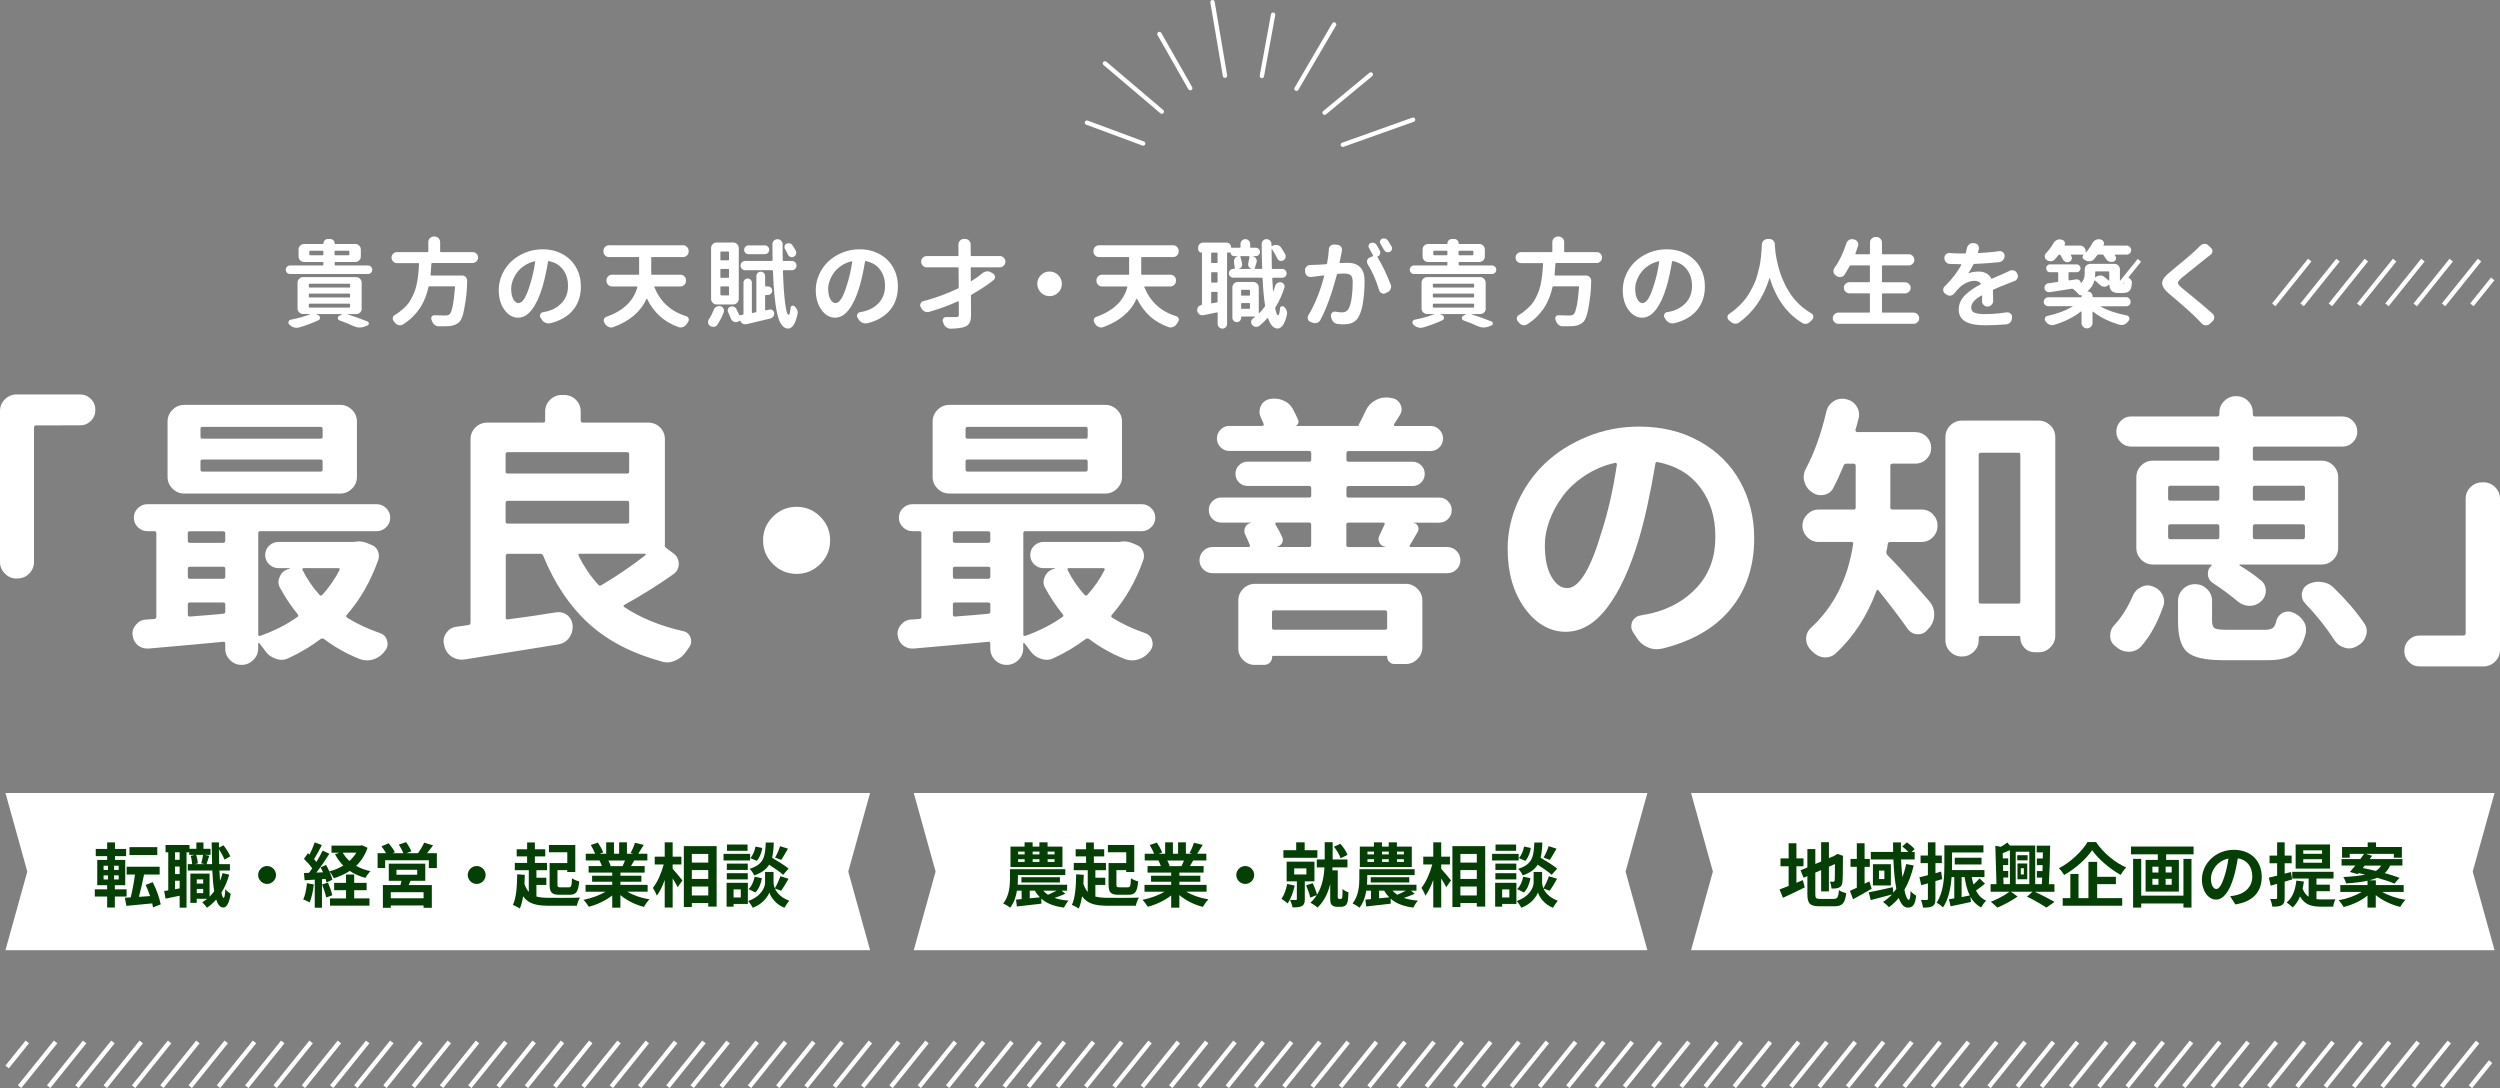 <?xml version="1.0" encoding="UTF-8"?><svg xmlns="http://www.w3.org/2000/svg" width="572.5" height="249.15" viewBox="0 0 572.5 249.15"><rect x="0" y="0" width="572.5" height="249.15" fill="#808080" stroke="none"/><defs><style>.d{fill:#fff;}.e{fill:#4a7934;}.f{fill:#043f04;}</style></defs><g id="a"/><g id="b"><g id="c"><g><g><polygon class="d" points="199.25 217.59 1.25 217.59 6.25 199.59 1.25 181.59 199.25 181.59 194.25 199.59 199.25 217.59"/><g><path class="f" d="M26.3,205.3v2.53h-1.76v-2.53h-2.83v-1.65h2.83v-.94h-2.27v-5.78h2.27v-.87h-2.61v-1.65h2.61v-1.5h1.79v1.5h2.55v1.65h-2.55v.87h2.35v5.78h-2.38v.94h2.69v1.65h-2.69Zm-2.58-6.08h1.01v-.96h-1.01v.96Zm0,2.18h1.01v-.94h-1.01v.94Zm3.46-3.14h-1.06v.96h1.06v-.96Zm0,2.19h-1.06v.94h1.06v-.94Zm7.86,7.36c-.05-.29-.1-.59-.18-.93-2.13,.22-4.27,.42-5.92,.56l-.35-1.86,1.34-.08c.38-1.47,.75-3.51,.98-5.23h-1.91v-1.79h7.56v1.79h-3.57c-.34,1.76-.79,3.65-1.18,5.11l2.56-.18c-.29-.88-.64-1.78-1.03-2.55l1.62-.64c.85,1.6,1.57,3.67,1.84,5.09l-1.76,.7Zm.98-12h-6.37v-1.81h6.37v1.81Z"/><path class="f" d="M52.49,200.29c-.43,1.54-1.02,2.91-1.78,4.11,.14,.77,.32,1.2,.51,1.22,.19,0,.32-.74,.38-2,.27,.38,.96,.88,1.23,1.06-.4,2.59-1.15,3.15-1.7,3.15-.72-.02-1.25-.66-1.63-1.83-.62,.72-1.33,1.34-2.1,1.87-.21-.32-.75-.94-1.09-1.25,.4-.24,.78-.51,1.14-.8h-2.4v.93h-1.46v-6.69h4.4v5.27c.38-.37,.74-.78,1.06-1.23-.21-1.3-.35-2.9-.43-4.74h-5.62v-1.47h1.01c-.03-.53-.16-1.31-.35-1.9l.93-.22h-1.26v-.59h-.61v12.68h-1.58v-2.74c-1.14,.24-2.27,.48-3.23,.67l-.32-1.75c.29-.03,.61-.08,.94-.14v-8.72h-.62v-1.67h5.49v.86h1.57v-1.44h1.62v1.44h1.63v1.39h-1.38l1.09,.21c-.24,.69-.46,1.41-.64,1.92h1.28c-.05-1.54-.08-3.2-.1-4.98h1.67v1.2l1.02-.54c.66,.78,1.28,1.82,1.57,2.54l-1.33,.74c-.22-.64-.74-1.58-1.26-2.34,0,1.18,.02,2.3,.05,3.38h2.46v1.47h-2.4c.03,.85,.08,1.63,.14,2.35,.22-.56,.42-1.15,.58-1.76l1.52,.34Zm-11.35-5.12h-1.06v1.73h1.06v-1.73Zm0,3.26h-1.06v1.73h1.06v-1.73Zm0,5.01v-1.75h-1.06v1.94l1.06-.19Zm3.76-7.68c.24,.61,.38,1.42,.42,1.95l-.72,.18h2.31l-.83-.19c.16-.54,.34-1.36,.42-1.94h-1.58Zm.16,5.62v.96h1.47v-.96h-1.47Zm1.47,3.15v-.96h-1.47v.96h1.47Z"/><path class="f" d="M61.16,198.32c1.12,0,2.05,.93,2.05,2.05s-.93,2.05-2.05,2.05-2.05-.93-2.05-2.05,.93-2.05,2.05-2.05Z"/><path class="f" d="M71.86,202.53c-.16,1.5-.5,3.11-.96,4.13-.34-.21-1.04-.54-1.46-.69,.46-.94,.72-2.37,.85-3.71l1.57,.27Zm12.31-8.4c-.58,1.7-1.47,3.06-2.61,4.15,.96,.54,2.06,.96,3.28,1.22-.4,.37-.91,1.09-1.17,1.54-1.35-.37-2.55-.9-3.57-1.6-1.09,.72-2.32,1.26-3.65,1.68-.21-.43-.64-1.14-1.01-1.54,.3,.69,.56,1.38,.66,1.89l-1.34,.61c-.05-.24-.11-.51-.21-.82l-.82,.06v6.55h-1.65v-6.43l-2.32,.14-.16-1.65,1.15-.05c.24-.3,.5-.66,.75-1.02-.46-.69-1.23-1.54-1.89-2.18l.91-1.3c.11,.1,.24,.21,.37,.32,.45-.88,.9-1.94,1.17-2.79l1.65,.61c-.58,1.09-1.22,2.32-1.79,3.22,.21,.22,.38,.45,.54,.64,.54-.9,1.06-1.81,1.42-2.59l1.55,.72c-.88,1.39-1.98,3.01-2.99,4.31l1.54-.06c-.18-.4-.37-.8-.56-1.15l1.26-.53c.26,.45,.51,.96,.74,1.47,1.15-.3,2.22-.75,3.19-1.33-.75-.75-1.38-1.62-1.89-2.61l1.02-.34h-1.83v-1.63h6.63l.34-.08,1.28,.58Zm-9.06,8c.4,.91,.82,2.08,.99,2.88l-1.41,.51c-.14-.8-.56-2.03-.93-2.98l1.34-.42Zm5.99,3.6h3.51v1.67h-9.04v-1.67h3.67v-1.87h-2.72v-1.68h2.72v-1.91h1.87v1.91h2.85v1.68h-2.85v1.87Zm-2.61-10.47c.38,.7,.91,1.34,1.54,1.9,.62-.56,1.15-1.2,1.57-1.9h-3.11Z"/><path class="f" d="M100.04,195.38v3.41h-1.84v-1.79h-10v1.79h-1.73v-3.41h1.94c-.29-.51-.69-1.09-1.06-1.57l1.65-.7c.53,.61,1.15,1.46,1.42,2.05l-.51,.22h2.46c-.22-.58-.66-1.36-1.04-1.97l1.66-.56c.46,.62,.99,1.54,1.22,2.11l-1.12,.42h2.62c.51-.69,1.12-1.67,1.42-2.42l2.05,.64c-.46,.61-.95,1.25-1.39,1.78h2.24Zm-6.03,6.32c-.13,.35-.27,.67-.42,.98h5.3v5.2h-1.89v-.53h-7.51v.53h-1.81v-5.2h4.02c.08-.32,.18-.66,.24-.98h-2.91v-3.92h8.36v3.92h-3.38Zm2.99,2.61h-7.51v1.39h7.51v-1.39Zm-6.21-4h4.75v-1.12h-4.75v1.12Z"/><path class="f" d="M109.16,198.32c1.12,0,2.05,.93,2.05,2.05s-.93,2.05-2.05,2.05-2.05-.93-2.05-2.05,.93-2.05,2.05-2.05Z"/><path class="f" d="M122.83,205.3c.85,.24,1.86,.3,3.09,.3,1.22,.02,5.46,.02,6.9-.05-.29,.43-.61,1.31-.72,1.87h-6.18c-2.98,0-4.88-.38-6.13-2.18-.16,1.07-.4,2.02-.75,2.8-.34-.22-1.17-.64-1.58-.82,.78-1.62,.94-4.27,.98-7.01l1.74,.13c-.02,.7-.05,1.39-.08,2.07,.26,.78,.58,1.38,.99,1.84v-4.98h-3.2v-1.65h2.82v-1.5h-2.39v-1.63h2.39v-1.57h1.78v1.57h2.37v1.63h-2.37v1.5h2.77v1.65h-2.42v1.73h2.27v1.65h-2.27v2.64Zm7.07-10.13h-4.19v-1.67h6.03v6.18h-1.84v-.42h-2.24v3.28c0,.58,.11,.66,.74,.66h1.86c.56,0,.66-.29,.72-2.08,.4,.3,1.18,.61,1.66,.72-.21,2.38-.67,3.06-2.22,3.06h-2.27c-1.78,0-2.29-.51-2.29-2.35v-4.91h4.05v-2.46Z"/><path class="f" d="M143.66,204.2c1.36,.83,3.22,1.46,5.07,1.75-.43,.42-.99,1.22-1.28,1.73-1.97-.5-3.91-1.46-5.38-2.71v2.88h-1.87v-2.79c-1.49,1.17-3.46,2.1-5.36,2.59-.27-.46-.82-1.2-1.22-1.58,1.79-.37,3.68-1.04,5.06-1.87h-4.59v-1.57h6.11v-.71h-4.61v-1.38h4.61v-.72h-5.41v-1.49h3.04c-.13-.4-.34-.88-.54-1.25l.19-.03h-3.34v-1.55h2.14c-.22-.61-.64-1.38-.99-1.99l1.63-.56c.46,.69,.99,1.63,1.22,2.26l-.78,.29h1.46v-2.61h1.78v2.61h1.18v-2.61h1.79v2.61h1.42l-.58-.18c.38-.66,.78-1.62,1.01-2.32l2,.48c-.45,.74-.88,1.46-1.25,2.02h2.08v1.55h-3.01c-.26,.46-.51,.9-.75,1.28h3.14v1.49h-5.55v.72h4.8v1.38h-4.8v.71h6.23v1.57h-4.64Zm-4.35-7.14c.22,.42,.43,.88,.54,1.23l-.27,.05h2.99c.19-.38,.38-.85,.56-1.28h-3.83Z"/><path class="f" d="M154.04,198.95c.56,.61,1.92,2.26,2.24,2.66l-1.09,1.55c-.24-.51-.7-1.26-1.15-1.99v6.66h-1.82v-6.32c-.51,1.41-1.12,2.72-1.81,3.6-.18-.54-.59-1.31-.9-1.79,1.04-1.26,1.97-3.44,2.48-5.35h-2.06v-1.79h2.29v-3.28h1.82v3.28h2v1.79h-2v.98Zm10.07-5.19v13.85h-1.92v-.82h-3.76v.91h-1.83v-13.94h7.51Zm-5.68,1.79v1.98h3.76v-1.98h-3.76Zm0,3.7v2.03h3.76v-2.03h-3.76Zm3.76,5.81v-2.05h-3.76v2.05h3.76Z"/><path class="f" d="M171.77,197.04h-6.08v-1.5h6.08v1.5Zm-.51,9.96h-3.27v.62h-1.6v-5.46h4.87v4.83Zm-.02-7.78h-4.8v-1.46h4.8v1.46Zm-4.8,.74h4.8v1.42h-4.8v-1.42Zm4.75-5.12h-4.71v-1.44h4.71v1.44Zm-3.2,8.84v1.84h1.65v-1.84h-1.65Zm9.46-.22c.43,.98,1.39,2.1,3.28,2.8-.34,.43-.83,1.15-1.09,1.62-2.02-.75-3.17-2.53-3.46-3.52-.32,.99-1.6,2.72-3.81,3.52-.19-.43-.7-1.17-1.04-1.55,3.06-1.07,3.87-3.17,3.87-4.24v-2.42h1.94v2.42c0,.35,.08,.83,.3,1.34,.45-.77,.98-1.92,1.26-2.77l1.87,.58c-.56,1.01-1.19,2.07-1.68,2.75l-1.46-.53Zm-6.03,.13c.7-.61,1.18-1.73,1.39-2.82l1.66,.34c-.21,1.23-.7,2.5-1.49,3.27l-1.57-.78Zm7.91-3.25c-.67-.64-1.98-1.55-3.2-2.32-.66,1.06-1.7,1.86-3.42,2.45-.19-.46-.66-1.17-1.06-1.5,3.33-1.04,3.58-2.87,3.71-6.03h1.84c-.05,1.33-.14,2.48-.4,3.49,1.31,.77,2.93,1.76,3.79,2.48l-1.27,1.44Zm-4.77-6.16c-.16,1.06-.58,2.24-1.26,2.96l-1.49-.64c.59-.58,1.02-1.65,1.2-2.64l1.55,.32Zm5.89,.16c-.53,.93-1.1,1.9-1.55,2.58l-1.41-.54c.42-.71,.91-1.83,1.15-2.61l1.81,.58Z"/></g><polygon class="d" points="377.25 217.59 209.25 217.59 214.25 199.59 209.25 181.59 377.25 181.59 372.25 199.59 377.25 217.59"/><g><path class="f" d="M243.95,204.69c-.83,.35-1.7,.67-2.46,.93,.91,.32,1.98,.53,3.22,.62-.37,.38-.82,1.1-1.06,1.6-2.3-.3-3.97-.96-5.2-2.05l.03,1.15c-1.97,.24-4.05,.46-5.62,.64l-.19-1.57,1.28-.11v-1.94h-1.07c-.22,1.39-.69,2.8-1.54,3.89-.35-.29-1.17-.77-1.6-.96,1.39-1.71,1.55-4.13,1.55-5.79v-2.05h12.66v1.34h-10.85v.74c0,.45-.02,.94-.05,1.47h11.32v1.36h-1.26l.85,.72Zm-.64-6.13h-11.91v-4.69h3.23v-.98h1.84v.98h1.55v-.98h1.87v.98h3.41v4.69Zm-10.16-2.9h1.49v-.64h-1.49v.64Zm0,1.73h1.49v-.64h-1.49v.64Zm.75,4.69v-1.2h8.82v1.2h-8.82Zm1.91,3.63l2.32-.22c-.43-.45-.82-.94-1.14-1.52h-1.18v1.75Zm.67-10.69v.64h1.55v-.64h-1.55Zm0,1.73v.64h1.55v-.64h-1.55Zm2.43,7.22c.3,.35,.67,.66,1.07,.93,.61-.24,1.34-.61,1.95-.93h-3.02Zm2.58-8.95h-1.58v.64h1.58v-.64Zm0,1.73h-1.58v.64h1.58v-.64Z"/><path class="f" d="M250.83,205.3c.85,.24,1.86,.3,3.09,.3,1.22,.02,5.46,.02,6.9-.05-.29,.43-.61,1.31-.72,1.87h-6.18c-2.98,0-4.88-.38-6.13-2.18-.16,1.07-.4,2.02-.75,2.8-.34-.22-1.17-.64-1.58-.82,.78-1.62,.94-4.27,.98-7.01l1.74,.13c-.02,.7-.05,1.39-.08,2.07,.26,.78,.58,1.38,.99,1.84v-4.98h-3.2v-1.65h2.82v-1.5h-2.39v-1.63h2.39v-1.57h1.78v1.57h2.37v1.63h-2.37v1.5h2.77v1.65h-2.42v1.73h2.27v1.65h-2.27v2.64Zm7.07-10.13h-4.19v-1.67h6.03v6.18h-1.84v-.42h-2.24v3.28c0,.58,.11,.66,.74,.66h1.86c.56,0,.66-.29,.72-2.08,.4,.3,1.18,.61,1.66,.72-.21,2.38-.67,3.06-2.22,3.06h-2.27c-1.78,0-2.29-.51-2.29-2.35v-4.91h4.05v-2.46Z"/><path class="f" d="M271.66,204.2c1.36,.83,3.22,1.46,5.07,1.75-.43,.42-.99,1.22-1.28,1.73-1.97-.5-3.91-1.46-5.38-2.71v2.88h-1.87v-2.79c-1.49,1.17-3.46,2.1-5.36,2.59-.27-.46-.82-1.2-1.22-1.58,1.79-.37,3.68-1.04,5.06-1.87h-4.59v-1.57h6.11v-.71h-4.61v-1.38h4.61v-.72h-5.41v-1.49h3.04c-.13-.4-.34-.88-.54-1.25l.19-.03h-3.34v-1.55h2.14c-.22-.61-.64-1.38-.99-1.99l1.63-.56c.46,.69,.99,1.63,1.22,2.26l-.78,.29h1.46v-2.61h1.78v2.61h1.18v-2.61h1.79v2.61h1.42l-.58-.18c.38-.66,.78-1.62,1.01-2.32l2,.48c-.45,.74-.88,1.46-1.25,2.02h2.08v1.55h-3.01c-.26,.46-.51,.9-.75,1.28h3.14v1.49h-5.55v.72h4.8v1.38h-4.8v.71h6.23v1.57h-4.64Zm-4.35-7.14c.22,.42,.43,.88,.54,1.23l-.27,.05h2.99c.19-.38,.38-.85,.56-1.28h-3.83Z"/><path class="f" d="M285.16,198.32c1.12,0,2.05,.93,2.05,2.05s-.93,2.05-2.05,2.05-2.05-.93-2.05-2.05,.93-2.05,2.05-2.05Z"/><path class="f" d="M296.49,202.79c-.34,1.52-.91,3.09-1.62,4.1-.3-.3-1.01-.82-1.41-1.06,.61-.85,1.06-2.13,1.3-3.41l1.73,.37Zm5.19-6.36h-7.78v-1.73h2.93v-1.81h1.94v1.81h2.91v1.73Zm-2.88,5.39v4.1c0,.8-.14,1.28-.69,1.57-.53,.29-1.2,.3-2.13,.3-.06-.51-.34-1.23-.56-1.71,.53,.02,1.12,.02,1.3,.02,.19,0,.26-.05,.26-.22v-4.05h-2.34v-4.5h6.37v4.5h-2.21Zm-2.43-1.57h2.8v-1.38h-2.8v1.38Zm10.61,5.62c.1,0,.22-.03,.27-.1,.06-.06,.13-.21,.14-.37,.03-.3,.06-1.01,.05-1.81,.32,.3,.91,.61,1.36,.75-.03,.86-.1,1.81-.21,2.19-.1,.42-.27,.66-.54,.86-.24,.18-.61,.27-.98,.27h-.93c-.43,0-.88-.13-1.15-.42-.29-.29-.37-.59-.37-1.62v-3.17c-.48,1.97-1.34,3.89-2.91,5.39-.37-.35-1.14-.88-1.62-1.12,.58-.53,1.06-1.1,1.44-1.73l-1.49,.56c-.14-.75-.56-1.94-.94-2.8l1.49-.51c.42,.82,.82,1.91,1.01,2.66,1.22-1.97,1.6-4.29,1.71-6.27h-1.76v-1.81h1.81v-3.95h1.82v3.95h3.39v1.81h-3.42c-.02,.22-.03,.45-.05,.67h1.25v6.19c0,.08,.02,.19,.06,.24,.06,.08,.16,.11,.26,.11h.3Zm.02-9.33c-.24-.74-.86-1.86-1.54-2.64l1.47-.67c.72,.75,1.38,1.79,1.65,2.54l-1.58,.77Z"/><path class="f" d="M323.95,204.69c-.83,.35-1.7,.67-2.46,.93,.91,.32,1.98,.53,3.22,.62-.37,.38-.82,1.1-1.06,1.6-2.3-.3-3.97-.96-5.2-2.05l.03,1.15c-1.97,.24-4.05,.46-5.62,.64l-.19-1.57,1.28-.11v-1.94h-1.07c-.22,1.39-.69,2.8-1.54,3.89-.35-.29-1.17-.77-1.6-.96,1.39-1.71,1.55-4.13,1.55-5.79v-2.05h12.66v1.34h-10.85v.74c0,.45-.02,.94-.05,1.47h11.32v1.36h-1.26l.85,.72Zm-.64-6.13h-11.91v-4.69h3.23v-.98h1.84v.98h1.55v-.98h1.87v.98h3.41v4.69Zm-10.16-2.9h1.49v-.64h-1.49v.64Zm0,1.73h1.49v-.64h-1.49v.64Zm.75,4.69v-1.2h8.82v1.2h-8.82Zm1.91,3.63l2.32-.22c-.43-.45-.82-.94-1.14-1.52h-1.18v1.75Zm.67-10.69v.64h1.55v-.64h-1.55Zm0,1.73v.64h1.55v-.64h-1.55Zm2.43,7.22c.3,.35,.67,.66,1.07,.93,.61-.24,1.34-.61,1.95-.93h-3.02Zm2.58-8.95h-1.58v.64h1.58v-.64Zm0,1.73h-1.58v.64h1.58v-.64Z"/><path class="f" d="M330.04,198.95c.56,.61,1.92,2.26,2.24,2.66l-1.09,1.55c-.24-.51-.7-1.26-1.15-1.99v6.66h-1.82v-6.32c-.51,1.41-1.12,2.72-1.81,3.6-.18-.54-.59-1.31-.9-1.79,1.04-1.26,1.97-3.44,2.48-5.35h-2.06v-1.79h2.29v-3.28h1.82v3.28h2v1.79h-2v.98Zm10.07-5.19v13.85h-1.92v-.82h-3.76v.91h-1.83v-13.94h7.51Zm-5.68,1.79v1.98h3.76v-1.98h-3.76Zm0,3.7v2.03h3.76v-2.03h-3.76Zm3.76,5.81v-2.05h-3.76v2.05h3.76Z"/><path class="f" d="M347.77,197.04h-6.08v-1.5h6.08v1.5Zm-.51,9.96h-3.27v.62h-1.6v-5.46h4.87v4.83Zm-.02-7.78h-4.8v-1.46h4.8v1.46Zm-4.8,.74h4.8v1.42h-4.8v-1.42Zm4.75-5.12h-4.71v-1.44h4.71v1.44Zm-3.2,8.84v1.84h1.65v-1.84h-1.65Zm9.46-.22c.43,.98,1.39,2.1,3.28,2.8-.34,.43-.83,1.15-1.09,1.62-2.02-.75-3.17-2.53-3.46-3.52-.32,.99-1.6,2.72-3.81,3.52-.19-.43-.7-1.17-1.04-1.55,3.06-1.07,3.87-3.17,3.87-4.24v-2.42h1.94v2.42c0,.35,.08,.83,.3,1.34,.45-.77,.98-1.92,1.26-2.77l1.87,.58c-.56,1.01-1.19,2.07-1.68,2.75l-1.46-.53Zm-6.03,.13c.7-.61,1.18-1.73,1.39-2.82l1.66,.34c-.21,1.23-.7,2.5-1.49,3.27l-1.57-.78Zm7.91-3.25c-.67-.64-1.98-1.55-3.2-2.32-.66,1.06-1.7,1.86-3.42,2.45-.19-.46-.66-1.17-1.06-1.5,3.33-1.04,3.58-2.87,3.71-6.03h1.84c-.05,1.33-.14,2.48-.4,3.49,1.31,.77,2.93,1.76,3.79,2.48l-1.27,1.44Zm-4.77-6.16c-.16,1.06-.58,2.24-1.26,2.96l-1.49-.64c.59-.58,1.02-1.65,1.2-2.64l1.55,.32Zm5.89,.16c-.53,.93-1.1,1.9-1.55,2.58l-1.41-.54c.42-.71,.91-1.83,1.15-2.61l1.81,.58Z"/></g><polygon class="d" points="571.25 217.59 387.25 217.59 392.25 199.59 387.25 181.59 571.25 181.59 566.25 199.59 571.25 217.59"/><g><path class="f" d="M411.38,202.16c.5-.21,.99-.42,1.47-.62l.43,1.68c-1.7,.85-3.52,1.7-4.99,2.38l-.77-1.92c.58-.21,1.28-.48,2.08-.8v-4.5h-1.87v-1.81h1.87v-3.47h1.78v3.47h1.62v1.81h-1.62v3.78Zm8.55,3.68c.88,0,1.04-.37,1.19-2,.4,.29,1.14,.59,1.66,.69-.26,2.24-.82,3.01-2.69,3.01h-3.41c-2.16,0-2.79-.59-2.79-2.8v-4.11l-.87,.37-.7-1.7,1.57-.66v-4.21h1.82v3.42l1.33-.56v-4.42h1.78v3.65l1.26-.54,.34-.22,.34-.22,1.33,.46-.06,.32c0,3.04-.03,4.96-.11,5.62-.05,.74-.34,1.12-.82,1.33-.46,.21-1.15,.22-1.67,.22-.05-.48-.19-1.2-.4-1.6,.27,.03,.62,.03,.77,.03,.19,0,.29-.06,.35-.35,.03-.26,.05-1.42,.05-3.7l-1.38,.61v5.65h-1.78v-4.88l-1.33,.58v4.93c0,.94,.14,1.09,1.12,1.09h3.09Z"/><path class="f" d="M428.62,203.51c-1.41,.83-2.96,1.71-4.27,2.42l-.72-1.92c.45-.19,.99-.45,1.58-.72v-4.79h-1.44v-1.81h1.44v-3.59h1.78v3.59h1.2v1.82h-1.2v3.86l1.09-.54,.54,1.68Zm9.62-5.31c-.5,2.1-1.2,3.97-2.13,5.57,.27,1.42,.64,2.29,1.02,2.29,.22,0,.35-.59,.4-2.02,.35,.45,.88,.85,1.28,1.06-.27,2.13-.74,2.74-1.94,2.74-.9,0-1.57-.85-2.06-2.21-.66,.82-1.41,1.52-2.24,2.11-.26-.32-.96-.93-1.36-1.2,.77-.48,1.44-1.06,2.05-1.7-1.7,.45-3.49,.93-4.87,1.28l-.45-1.78c1.39-.26,3.49-.74,5.51-1.18l.14,1.26c.24-.29,.46-.58,.67-.88-.37-1.91-.58-4.24-.67-6.72h-5.17v-1.73h5.11c-.02-.74-.03-1.46-.03-2.19h1.81c-.02,.74-.02,1.46,0,2.19h1.7c-.4-.42-.93-.9-1.39-1.26l1.07-.93c.62,.45,1.39,1.09,1.76,1.55l-.69,.64h.7v1.73h-3.11c.06,1.46,.16,2.82,.3,4.03,.37-.93,.64-1.92,.88-2.99l1.7,.34Zm-5.23-.3v4.87h-4.11v-4.87h4.11Zm-1.49,1.46h-1.23v1.95h1.23v-1.95Z"/><path class="f" d="M444.75,201.32c-.51,.16-1.03,.32-1.54,.46v4.05c0,.88-.14,1.36-.62,1.66-.5,.3-1.17,.37-2.22,.35-.05-.46-.26-1.25-.46-1.76,.56,.03,1.12,.03,1.31,.02,.19,0,.27-.06,.27-.27v-3.54c-.53,.16-1.06,.3-1.52,.43l-.42-1.83c.54-.11,1.22-.29,1.94-.46v-2.77h-1.68v-1.75h1.68v-3.01h1.73v3.01h1.46v1.75h-1.46v2.3l1.3-.37,.24,1.71Zm9.81,1.04c-.67,.54-1.41,1.14-2.07,1.58,.54,1.04,1.3,1.86,2.35,2.32-.4,.35-.91,1.07-1.17,1.55-1.09-.58-1.87-1.41-2.45-2.46l.13,1.2c-1.62,.37-3.31,.71-4.67,.99l-.37-1.62c.37-.05,.77-.13,1.22-.19v-4.88h-.61c-.18,2.38-.69,5.09-1.98,6.96-.29-.34-1.06-.9-1.46-1.09,1.63-2.42,1.78-5.92,1.78-8.45v-4.69h8.95v1.63h-7.19v3.06c0,.3,0,.64-.02,.98h7.44v1.6h-2.91c.1,.59,.24,1.17,.4,1.71,.51-.46,1.03-.99,1.38-1.41l1.25,1.2Zm-6.92-4.39v-1.55h6.13v1.55h-6.13Zm1.57,7.46c.61-.11,1.25-.24,1.87-.37-.58-1.15-.94-2.58-1.2-4.21h-.67v4.58Z"/><path class="f" d="M465.93,204.21c1.65,.75,3.47,1.7,4.56,2.32l-1.86,1.31c-1.02-.67-2.82-1.75-4.45-2.51l1.26-1.12h-4.95l1.54,1.09c-1.25,.91-3.19,1.95-4.64,2.54-.37-.38-1.04-.98-1.5-1.34,1.46-.54,3.23-1.5,4.27-2.29h-4.31v-1.74h1.34l-.26-8.79,1.28,.24c.53-.32,1.07-.67,1.46-.99l.58,.69h5.81v8.85h1.52c.03-.46,.05-.98,.08-1.5h-1.22v-1.5h1.28c.02-.45,.03-.9,.05-1.36h-1.33v-1.52h1.36c0-.46,.02-.94,.02-1.39h-1.42v-1.54h3.09c-.03,2.82-.14,6.32-.3,8.82h1.28v1.74h-4.55Zm-7.12-1.74h1.46v-7.78c-.56,.26-1.12,.48-1.65,.69l.03,1.2h1.23v1.52h-1.2l.05,1.36h1.15v1.5h-1.12l.05,1.5Zm2.79-7.43v7.43h3.11v-7.43h-3.11Zm2.72,1.97h-2.37v-1.17h2.37v1.17Zm-2.32,.72h2.24v3.62h-2.24v-3.62Zm.77,2.53h.69v-1.42h-.69v1.42Z"/><path class="f" d="M479.98,192.83c1.73,2.53,4.35,4.71,6.92,5.81-.48,.5-.91,1.12-1.28,1.71-2.48-1.38-5.15-3.68-6.53-5.65-1.3,1.95-3.76,4.18-6.4,5.67-.24-.43-.78-1.14-1.2-1.54,2.77-1.42,5.35-3.97,6.55-6h1.95Zm.27,12.85h5.73v1.73h-13.62v-1.73h1.75v-5.55h1.87v5.55h2.27v-8.31h2v3.42h4.29v1.68h-4.29v3.2Z"/><path class="f" d="M502.33,193.86v1.78h-6.28v1.28h2.91v7.25h-7.62v-7.25h2.8v-1.28h-6.15v-1.78h14.33Zm-2.32,2.83h1.84v11.14h-1.84v-.93h-9.67v.94h-1.86v-11.16h1.86v8.42h9.67v-8.42Zm-7.11,3.12h1.39v-1.34h-1.39v1.34Zm0,2.8h1.39v-1.36h-1.39v1.36Zm4.42-4.15h-1.39v1.34h1.39v-1.34Zm0,2.79h-1.39v1.36h1.39v-1.36Z"/><path class="f" d="M510.7,205.24c.61-.08,1.06-.16,1.47-.26,2.03-.48,3.6-1.94,3.6-4.24s-1.18-3.83-3.31-4.19c-.22,1.34-.5,2.82-.94,4.31-.94,3.2-2.32,5.15-4.05,5.15s-3.23-1.94-3.23-4.61c0-3.65,3.19-6.79,7.3-6.79s6.4,2.74,6.4,6.19-2.05,5.7-6.05,6.31l-1.18-1.87Zm-1.23-4.8c.37-1.17,.66-2.53,.85-3.84-2.62,.54-4.02,2.85-4.02,4.59,0,1.6,.64,2.39,1.23,2.39,.66,0,1.3-.99,1.94-3.14Z"/><path class="f" d="M523.19,201.89v3.73c0,.88-.14,1.34-.62,1.63-.48,.32-1.18,.38-2.21,.37-.05-.46-.26-1.25-.5-1.75,.59,.02,1.14,.02,1.33,0,.19,0,.27-.06,.27-.27v-3.2c-.53,.14-1.01,.29-1.47,.42l-.43-1.84c.54-.11,1.18-.29,1.9-.46v-2.83h-1.73v-1.76h1.73v-3.03h1.73v3.03h1.6v1.76h-1.6v2.37l1.44-.38,.26,1.71-1.7,.51Zm7.28,4.03c.37,.03,.72,.05,1.12,.05,.54,0,2.53,0,3.22-.02-.22,.38-.45,1.18-.51,1.67h-2.79c-2.1,0-3.71-.38-4.8-2.32-.42,1.01-.98,1.86-1.68,2.51-.29-.3-1.01-.9-1.39-1.14,1.33-1.06,1.99-2.83,2.22-5.01l1.73,.21c-.08,.58-.18,1.12-.3,1.62,.35,.93,.82,1.5,1.39,1.87v-4.18h-3.76v-1.54h9.46v1.54h-3.91v1.41h3.06v1.49h-3.06v1.84Zm3.11-7.01h-7.88v-5.52h7.88v5.52Zm-1.83-4.19h-4.3v.8h4.3v-.8Zm0,2.03h-4.3v.82h4.3v-.82Z"/><path class="f" d="M545.51,204.25c1.41,.83,3.41,1.5,5.35,1.81-.42,.4-.94,1.14-1.22,1.62-2-.48-4.06-1.46-5.59-2.69v2.85h-1.89v-2.75c-1.47,1.2-3.47,2.13-5.46,2.61-.26-.46-.77-1.17-1.17-1.54,1.92-.34,3.92-1.04,5.28-1.91h-4.88v-1.57h6.23v-.99c-1.3,.29-2.91,.48-4.91,.62-.08-.45-.38-1.1-.62-1.47,2.16-.11,3.78-.29,5.01-.56-.51-.11-1.02-.24-1.5-.34l-.21,.24-1.81-.5c.38-.42,.8-.93,1.25-1.47h-3.15v-1.49h4.29c.3-.42,.61-.82,.86-1.18h-3.28v.88h-1.76v-2.45h5.87v-1.06h1.91v1.06h5.92v2.45h-1.84v-.88h-6.43l1.46,.43c-.18,.24-.35,.5-.54,.75h7.47v1.49h-2.82c-.29,.67-.69,1.25-1.23,1.73,1.3,.37,2.48,.74,3.38,1.07l-1.14,1.34c-.96-.42-2.4-.9-3.97-1.34-.51,.22-1.11,.42-1.79,.58h1.49v1.09h6.37v1.57h-4.91Zm-4.42-5.47c.93,.18,1.95,.4,2.98,.66,.56-.34,.93-.75,1.2-1.22h-3.75l-.43,.56Z"/></g></g><g><path class="d" d="M280.52,17.84c-.24,0-.45-.17-.49-.42l-2.86-16.84c-.05-.27,.14-.53,.41-.58,.27-.04,.53,.14,.58,.41l2.86,16.84c.05,.27-.14,.53-.41,.58-.03,0-.06,0-.08,0Z"/><path class="d" d="M272.56,20.68c-.17,0-.34-.09-.43-.25l-7.06-12.4c-.14-.24-.05-.54,.19-.68,.24-.14,.54-.05,.68,.19l7.06,12.4c.14,.24,.05,.54-.19,.68-.08,.04-.16,.07-.25,.07Z"/><path class="d" d="M266.05,26.07c-.11,0-.23-.04-.32-.12l-13.02-11.06c-.21-.18-.24-.49-.06-.7,.18-.21,.49-.24,.71-.06l13.02,11.06c.21,.18,.24,.49,.06,.7-.1,.12-.24,.18-.38,.18Z"/><path class="d" d="M261.78,33.36c-.06,0-.12,0-.17-.03l-12.88-4.78c-.26-.1-.39-.38-.29-.64,.1-.26,.38-.39,.64-.29l12.88,4.78c.26,.1,.39,.38,.29,.64-.08,.2-.27,.33-.47,.33Z"/><path class="d" d="M288.97,17.89s-.06,0-.09,0c-.27-.05-.45-.31-.4-.58l2.57-14.04c.05-.27,.31-.45,.58-.4,.27,.05,.45,.31,.4,.58l-2.57,14.04c-.04,.24-.25,.41-.49,.41Z"/><path class="d" d="M296.89,20.83c-.09,0-.17-.02-.25-.07-.24-.14-.32-.45-.18-.68l8.63-14.74c.14-.24,.45-.32,.68-.18,.24,.14,.32,.45,.18,.68l-8.63,14.74c-.09,.16-.26,.25-.43,.25Z"/><path class="d" d="M303.33,26.31c-.14,0-.29-.06-.38-.18-.18-.21-.15-.53,.07-.7l10.58-8.76c.21-.18,.53-.15,.7,.07,.18,.21,.15,.53-.07,.7l-10.58,8.76c-.09,.08-.21,.11-.32,.11Z"/><path class="d" d="M307.51,33.65c-.21,0-.4-.13-.47-.33-.09-.26,.04-.55,.3-.64l16.09-5.74c.26-.09,.54,.04,.64,.3,.09,.26-.04,.55-.3,.64l-16.09,5.74c-.06,.02-.11,.03-.17,.03Z"/></g><g><path class="d" d="M84.26,60.79c.27,0,.5,.1,.7,.29s.29,.43,.29,.7-.1,.5-.29,.69c-.19,.19-.43,.28-.7,.28h-17.83c-.27,0-.51-.09-.7-.28-.19-.19-.29-.42-.29-.69s.1-.5,.29-.7,.43-.29,.7-.29h7.46c.11,0,.17-.05,.17-.15v-.47c0-.11-.06-.17-.17-.17h-4.25c-.34,0-.64-.12-.89-.37-.25-.24-.38-.54-.38-.9v-1.59c0-.36,.12-.66,.38-.9,.25-.24,.55-.37,.89-.37h4.3c.09,0,.13-.04,.13-.13,0-.29,.1-.53,.29-.72s.43-.29,.72-.29h.54c.29,0,.53,.1,.72,.29s.29,.43,.29,.72c0,.09,.04,.13,.13,.13h4.6c.34,0,.64,.12,.89,.37,.25,.24,.38,.54,.38,.9v1.59c0,.36-.13,.66-.38,.9-.25,.24-.55,.37-.89,.37h-4.55c-.12,0-.17,.06-.17,.17v.47c0,.1,.06,.15,.17,.15h7.48Zm-1.42,9.86c0,.36-.12,.66-.37,.9-.24,.24-.54,.37-.9,.37h-1.98s-.02,0-.02,.02,0,.03,.02,.04c1.53,.49,3.05,1.03,4.55,1.63,.21,.09,.32,.24,.32,.45,0,.24-.11,.4-.32,.47l-.77,.3c-.34,.12-.68,.17-1.01,.17-.45,0-.89-.1-1.33-.3-.99-.46-2.08-.9-3.29-1.33-.23-.09-.36-.25-.38-.49-.02-.24,.08-.42,.29-.54l.64-.34s.02-.03,0-.05-.02-.03-.03-.03h-5.78s-.03,.01-.03,.03,0,.04,.03,.05l.43,.19c.24,.11,.37,.31,.37,.58,0,.24-.11,.42-.32,.54-1.33,.64-2.84,1.21-4.53,1.7-.17,.04-.35,.06-.54,.06s-.37-.03-.56-.09c-.37-.1-.7-.29-.99-.58-.03-.03-.06-.06-.09-.09-.14-.13-.21-.28-.21-.45,0-.06,.01-.12,.04-.19,.07-.24,.23-.39,.47-.45,1.8-.36,3.28-.77,4.43-1.25,.03,0,.04-.01,.03-.03s-.02-.03-.03-.03h-1.57c-.34,0-.64-.12-.89-.37-.25-.24-.38-.54-.38-.9v-5.91c0-.34,.12-.64,.38-.89,.25-.25,.55-.38,.89-.38h12.14c.36,0,.66,.13,.9,.38,.24,.25,.37,.55,.37,.89v5.91Zm-11.97-5.67c-.1,0-.15,.05-.15,.15v.54c0,.11,.05,.17,.15,.17h9.15c.1,0,.15-.06,.15-.17v-.54c0-.1-.05-.15-.15-.15h-9.15Zm0,2.26c-.1,0-.15,.06-.15,.17v.56c0,.1,.05,.15,.15,.15h9.15c.1,0,.15-.05,.15-.15v-.56c0-.11-.05-.17-.15-.17h-9.15Zm0,2.3c-.1,0-.15,.05-.15,.15v.58c0,.11,.05,.17,.15,.17h9.15c.1,0,.15-.06,.15-.17v-.58c0-.1-.05-.15-.15-.15h-9.15Zm-.04-11.26c0,.11,.06,.17,.17,.17h2.88c.11,0,.17-.06,.17-.17v-.71c0-.1-.06-.15-.17-.15h-2.88c-.12,0-.17,.05-.17,.15v.71Zm9.17-.71c0-.1-.05-.15-.15-.15h-3.07c-.12,0-.17,.05-.17,.15v.71c0,.11,.06,.17,.17,.17h3.07c.1,0,.15-.06,.15-.17v-.71Z"/><path class="d" d="M109.1,58.08c.24,.24,.37,.54,.37,.89s-.12,.65-.37,.89c-.24,.24-.54,.37-.88,.37h-9.24c-.12,0-.18,.05-.19,.15-.07,1.12-.14,1.97-.19,2.56-.01,.1,.03,.15,.13,.15h7.07c.34,0,.63,.12,.86,.37,.21,.23,.32,.5,.32,.82,0,1.99-.23,4.18-.69,6.55-.26,1.4-.61,2.35-1.05,2.84-.56,.59-1.35,.92-2.36,1.01-.36,.03-.85,.04-1.48,.04h-1.01c-.34-.01-.65-.14-.92-.38-.27-.24-.46-.54-.58-.91-.03-.07-.06-.14-.09-.21-.04-.1-.06-.2-.06-.3,0-.14,.04-.28,.13-.41,.13-.21,.31-.32,.56-.32h.04c.73,.04,1.54,.06,2.43,.06,.5,0,.85-.09,1.05-.28,.54-.47,.96-2.56,1.25-6.25,.01-.1-.03-.15-.13-.15h-5.76c-.1,0-.16,.05-.19,.15-.29,1.27-.68,2.43-1.18,3.46-.5,1.07-1.25,2.13-2.23,3.16-.72,.75-1.54,1.4-2.47,1.98-.21,.12-.42,.17-.62,.17-.12,0-.23-.01-.34-.04-.33-.09-.61-.27-.84-.56-.07-.1-.15-.19-.24-.28-.17-.19-.26-.4-.26-.64v-.15c.04-.3,.19-.52,.45-.67,.4-.24,.77-.49,1.1-.75,.66-.5,1.21-1.01,1.67-1.51,.45-.51,.84-1.1,1.17-1.76s.59-1.28,.77-1.84,.34-1.22,.47-2,.21-1.44,.26-2c.04-.52,.09-1.14,.13-1.87,0-.11-.06-.17-.17-.17h-4.86c-.36,0-.66-.12-.9-.37-.24-.24-.37-.54-.37-.89s.12-.65,.37-.89c.24-.24,.54-.37,.9-.37h7c.1,0,.15-.06,.15-.17v-2.13c0-.34,.12-.64,.38-.89,.25-.25,.55-.38,.89-.38h.17c.34,0,.64,.13,.89,.38,.25,.25,.38,.55,.38,.89v2.13c0,.11,.05,.17,.15,.17h7.3c.34,0,.64,.12,.88,.37Z"/><path class="d" d="M125.98,74.02c-.13,.03-.26,.04-.39,.04-.24,0-.47-.05-.69-.15-.36-.16-.64-.4-.84-.73l-.28-.43c-.09-.14-.13-.29-.13-.43,0-.11,.02-.23,.06-.34,.13-.27,.34-.44,.64-.49,.26-.04,.52-.09,.77-.15,1.46-.34,2.65-1.02,3.57-2.03,.92-1.01,1.38-2.28,1.38-3.81s-.38-2.75-1.15-3.77c-.77-1.02-1.85-1.67-3.25-1.94-.1-.03-.16,0-.17,.11-.39,2.32-.81,4.25-1.27,5.78-.67,2.25-1.48,3.99-2.42,5.22-.94,1.23-1.99,1.85-3.17,1.85s-2.26-.6-3.13-1.8-1.3-2.71-1.3-4.53c0-1.23,.26-2.42,.77-3.57,.52-1.15,1.22-2.14,2.11-2.98,.89-.84,1.96-1.51,3.2-2.02,1.25-.51,2.56-.76,3.95-.76,1.75,0,3.29,.38,4.64,1.14,1.35,.76,2.37,1.78,3.08,3.07s1.06,2.73,1.06,4.32c0,2.13-.6,3.93-1.8,5.39s-2.96,2.47-5.26,3.03Zm-7.22-4.62c.92,0,1.8-1.44,2.64-4.32,.49-1.5,.87-3.21,1.16-5.11,0-.04-.02-.08-.04-.11-.03-.03-.06-.04-.11-.02-.83,.19-1.6,.51-2.3,.98-.7,.47-1.27,.99-1.7,1.58-.43,.59-.76,1.2-1,1.85s-.35,1.27-.35,1.87c0,1.03,.17,1.84,.5,2.42s.73,.87,1.19,.87Z"/><path class="d" d="M157.09,64.33c0,.34-.12,.64-.38,.89-.25,.25-.55,.38-.89,.38h-5.91s-.05,.01-.07,.04c-.02,.03-.03,.06-.01,.09,1.38,3.38,3.82,5.61,7.33,6.68,.27,.09,.45,.27,.54,.54,.03,.1,.04,.19,.04,.28,0,.17-.06,.34-.17,.49-.12,.16-.22,.32-.32,.49-.21,.31-.49,.54-.84,.67-.19,.07-.37,.11-.54,.11s-.34-.03-.49-.09c-1.69-.6-3.12-1.44-4.29-2.51-1.17-1.07-2.15-2.4-2.93-3.97-.01-.03-.04-.04-.06-.04s-.05,.01-.06,.04c-1.28,2.94-3.81,5.1-7.61,6.49-.16,.06-.31,.09-.47,.09-.17,0-.34-.04-.52-.11-.34-.13-.62-.35-.84-.67-.06-.09-.12-.17-.17-.26-.12-.17-.17-.35-.17-.54,0-.09,0-.18,.02-.28,.09-.29,.27-.48,.56-.58,3.91-1.39,6.28-3.66,7.11-6.81,.01-.04,0-.08-.02-.11-.03-.03-.06-.04-.11-.04h-5.67c-.34,0-.64-.12-.89-.38-.25-.25-.38-.55-.38-.89v-.15c0-.36,.12-.66,.38-.9,.25-.24,.55-.37,.89-.37h6.06c.1,0,.15-.06,.15-.17v-3.7c0-.11-.05-.17-.15-.17h-6.75c-.34,0-.64-.12-.89-.37-.25-.24-.38-.54-.38-.9v-.17c0-.34,.12-.64,.38-.89,.25-.25,.55-.38,.89-.38h16.97c.34,0,.64,.13,.89,.38,.25,.25,.38,.55,.38,.89v.17c0,.36-.12,.66-.38,.9-.25,.24-.55,.37-.89,.37h-7.13c-.12,0-.17,.06-.17,.17v3.7c0,.11,.06,.17,.17,.17h6.53c.34,0,.64,.12,.89,.37,.25,.24,.38,.54,.38,.9v.15Z"/><path class="d" d="M163.44,70.97c.11-.3,.31-.54,.6-.71,.2-.11,.41-.17,.62-.17,.1,0,.2,0,.3,.02,.31,.07,.55,.25,.71,.54,.09,.16,.13,.32,.13,.49,0,.11-.02,.24-.06,.37-.42,1.05-.9,2-1.46,2.86-.19,.27-.45,.43-.77,.47h-.19c-.26,0-.49-.07-.71-.21-.26-.17-.41-.41-.45-.71-.02-.07-.02-.14-.02-.19,0-.23,.06-.44,.19-.62,.43-.63,.8-1.34,1.12-2.13Zm4.47-15.43c.34,0,.64,.12,.89,.37,.25,.24,.38,.54,.38,.9v11.64c0,.34-.13,.64-.38,.89-.25,.25-.55,.38-.89,.38h-3.8c-.36,0-.66-.12-.9-.38-.24-.25-.37-.55-.37-.89v-11.64c0-.36,.12-.66,.37-.9,.24-.24,.54-.37,.9-.37h3.8Zm-1.12,4.08c.1,0,.15-.05,.15-.15v-1.72c0-.1-.05-.15-.15-.15h-1.65c-.12,0-.17,.05-.17,.15v1.72c0,.1,.06,.15,.17,.15h1.65Zm0,4c.1,0,.15-.05,.15-.15v-1.72c0-.11-.05-.17-.15-.17h-1.65c-.12,0-.17,.06-.17,.17v1.72c0,.1,.06,.15,.17,.15h1.65Zm0,4.02c.1,0,.15-.06,.15-.17v-1.74c0-.1-.05-.15-.15-.15h-1.65c-.12,0-.17,.05-.17,.15v1.74c0,.11,.06,.17,.17,.17h1.65Zm8.42,3.29c0,.11,.06,.16,.17,.13l.84-.17c.07-.01,.13-.02,.19-.02,.19,0,.36,.06,.52,.19,.21,.16,.34,.37,.37,.62,.01,.19-.01,.37-.08,.54s-.16,.32-.3,.44c-.14,.12-.3,.21-.48,.27-1.53,.37-3.37,.81-5.5,1.31-.1,.01-.19,.02-.28,.02-.19,0-.37-.04-.54-.13-.26-.13-.45-.33-.56-.6-.03-.07-.08-.09-.15-.06l-.47,.21c-.14,.06-.29,.09-.43,.09-.16,0-.32-.04-.47-.11-.32-.14-.54-.37-.67-.69-.17-.46-.39-.96-.64-1.5-.06-.13-.09-.26-.09-.39,0-.11,.02-.23,.06-.34,.09-.24,.26-.41,.52-.49,.13-.06,.26-.09,.41-.09,.13,0,.26,.02,.39,.06,.27,.1,.47,.27,.6,.52,.24,.46,.46,.9,.64,1.31,.04,.1,.11,.14,.21,.13l.64-.11c.1-.01,.15-.08,.15-.19v-7.15c0-.26,.09-.48,.28-.67,.19-.19,.41-.28,.68-.28s.49,.09,.68,.28c.19,.19,.28,.41,.28,.67v6.81c0,.1,.05,.14,.15,.13l.73-.15c.1-.01,.15-.08,.15-.19v-8.12c0-.27,.1-.5,.29-.7s.43-.29,.71-.29,.52,.1,.71,.29,.29,.43,.29,.7v2.21c0,.11,.06,.17,.17,.17h.49c.26,0,.48,.09,.68,.28,.19,.19,.29,.42,.29,.69s-.1,.5-.29,.7-.42,.29-.68,.29h-.49c-.12,0-.17,.05-.17,.15v3.24Zm6.88-10.86c.21,.21,.31,.46,.31,.75s-.11,.54-.31,.75c-.21,.21-.46,.31-.74,.31h-1.91c-.1,0-.15,.06-.15,.17,.1,2.99,.26,5.42,.49,7.27,.23,1.85,.5,2.78,.82,2.78,.19,0,.34-.55,.45-1.65,.01-.2,.12-.34,.32-.42,.2-.08,.39-.05,.56,.1,.27,.23,.48,.5,.62,.82,.09,.21,.13,.43,.13,.64,0,.1-.02,.21-.04,.32-.47,2.22-1.2,3.33-2.17,3.33-1.13-.01-1.96-1.13-2.47-3.34s-.85-5.5-.99-9.85c-.02-.11-.07-.17-.17-.17h-6.19c-.3,0-.56-.1-.76-.31-.21-.21-.31-.46-.31-.75s.1-.54,.31-.75c.21-.21,.46-.31,.76-.31h6.12c.1,0,.15-.05,.15-.15-.03-2.36-.04-3.59-.04-3.67,0-.31,.11-.59,.34-.82,.23-.23,.5-.34,.83-.34s.6,.11,.83,.34c.23,.23,.34,.51,.34,.84v1.35c0,.77,0,1.54,.02,2.3,0,.1,.05,.15,.15,.15h1.96c.29,0,.53,.1,.74,.31Zm-6.95-3.88c.29,0,.53,.1,.72,.3,.19,.2,.29,.44,.29,.72s-.1,.52-.29,.71-.43,.29-.72,.29h-3.72c-.27,0-.51-.1-.71-.29-.2-.19-.3-.43-.3-.71s.1-.52,.3-.72c.2-.2,.44-.3,.71-.3h3.72Zm7.11,1.25c.06,.14,.09,.29,.09,.43,0,.11-.02,.24-.06,.37-.1,.26-.29,.45-.56,.58-.13,.06-.26,.09-.39,.09-.12,0-.23-.03-.34-.09-.26-.1-.45-.27-.56-.52-.19-.43-.41-.86-.67-1.29-.09-.14-.13-.29-.13-.43,0-.09,.01-.17,.04-.26,.06-.24,.2-.42,.43-.52,.16-.07,.31-.11,.47-.11,.1,0,.21,.01,.32,.04,.27,.09,.48,.24,.62,.47,.27,.42,.52,.82,.73,1.22Z"/><path class="d" d="M198.58,74.02c-.13,.03-.26,.04-.39,.04-.24,0-.47-.05-.69-.15-.36-.16-.64-.4-.84-.73l-.28-.43c-.09-.14-.13-.29-.13-.43,0-.11,.02-.23,.06-.34,.13-.27,.34-.44,.64-.49,.26-.04,.52-.09,.77-.15,1.46-.34,2.65-1.02,3.57-2.03s1.38-2.28,1.38-3.81-.38-2.75-1.15-3.77c-.77-1.02-1.85-1.67-3.26-1.94-.1-.03-.16,0-.17,.11-.39,2.32-.81,4.25-1.27,5.78-.67,2.25-1.48,3.99-2.42,5.22-.94,1.23-2,1.85-3.17,1.85s-2.26-.6-3.12-1.8c-.87-1.2-1.3-2.71-1.3-4.53,0-1.23,.26-2.42,.77-3.57,.52-1.15,1.22-2.14,2.11-2.98s1.96-1.51,3.2-2.02c1.25-.51,2.56-.76,3.95-.76,1.75,0,3.29,.38,4.64,1.14,1.35,.76,2.38,1.78,3.08,3.07s1.06,2.73,1.06,4.32c0,2.13-.6,3.93-1.8,5.39s-2.96,2.47-5.26,3.03Zm-7.22-4.62c.92,0,1.8-1.44,2.64-4.32,.49-1.5,.87-3.21,1.16-5.11,0-.04-.01-.08-.04-.11-.03-.03-.06-.04-.11-.02-.83,.19-1.6,.51-2.3,.98-.7,.47-1.27,.99-1.7,1.58-.43,.59-.76,1.2-1,1.85s-.36,1.27-.36,1.87c0,1.03,.17,1.84,.51,2.42,.34,.58,.73,.87,1.19,.87Z"/><path class="d" d="M230.23,59.95c0,.34-.12,.64-.38,.89-.25,.25-.55,.38-.89,.38h-6.51c-.1,0-.15,.05-.15,.15l.02,2.92s.01,.05,.04,.08,.06,.02,.09-.01c.95-.57,1.79-1.17,2.54-1.8,.29-.24,.61-.38,.97-.41,.06-.01,.12-.02,.19-.02,.29,0,.57,.09,.84,.26l.43,.26c.29,.19,.43,.45,.43,.79,0,.29-.11,.52-.32,.69-1.46,1.17-3.14,2.28-5.03,3.33-.1,.06-.15,.14-.15,.24l.02,4.34c0,.79-.1,1.39-.29,1.8-.19,.42-.54,.73-1.02,.94-.69,.3-1.8,.46-3.35,.49h-.04c-.36,0-.67-.11-.95-.32-.3-.21-.52-.5-.64-.86-.04-.13-.09-.25-.15-.37-.04-.11-.06-.22-.06-.32,0-.16,.05-.31,.15-.45,.14-.23,.35-.34,.62-.34h2.32c.24-.01,.41-.06,.49-.14,.09-.08,.13-.23,.13-.44l-.02-2.94s-.01-.08-.04-.1-.06-.02-.11-.01c-2.05,.95-4.25,1.75-6.6,2.43-.14,.04-.28,.06-.41,.06-.21,0-.42-.04-.62-.13-.33-.16-.59-.39-.77-.71-.04-.1-.09-.19-.15-.28-.1-.16-.15-.31-.15-.47,0-.11,.03-.23,.09-.34,.1-.29,.3-.47,.6-.56,2.81-.74,5.47-1.72,7.99-2.92,.1-.04,.15-.12,.15-.24l-.02-4.45c0-.1-.06-.15-.17-.15h-7.13c-.36,0-.66-.12-.9-.38-.24-.25-.37-.55-.37-.89v-.04c0-.34,.12-.64,.37-.89,.24-.25,.54-.38,.9-.38h7.11c.12,0,.17-.06,.17-.17l-.02-2.47c0-.36,.12-.66,.37-.91,.24-.25,.54-.38,.9-.38h.26c.34,0,.64,.12,.89,.37,.25,.24,.38,.54,.38,.9l.02,2.49c0,.11,.05,.17,.15,.17h6.53c.34,0,.64,.13,.89,.38,.25,.25,.38,.55,.38,.89v.04Z"/><path class="d" d="M238.36,66.99c-.55-.55-.83-1.21-.83-1.99s.28-1.44,.83-1.99c.55-.55,1.21-.83,1.99-.83s1.44,.28,1.99,.83c.55,.55,.83,1.21,.83,1.99s-.28,1.44-.83,1.99c-.55,.55-1.21,.83-1.99,.83s-1.44-.28-1.99-.83Z"/><path class="d" d="M269.3,64.33c0,.34-.13,.64-.38,.89-.25,.25-.55,.38-.89,.38h-5.91s-.05,.01-.08,.04c-.02,.03-.03,.06,0,.09,1.38,3.38,3.82,5.61,7.33,6.68,.27,.09,.45,.27,.54,.54,.03,.1,.04,.19,.04,.28,0,.17-.06,.34-.17,.49-.12,.16-.22,.32-.32,.49-.21,.31-.49,.54-.84,.67-.19,.07-.37,.11-.54,.11s-.34-.03-.49-.09c-1.69-.6-3.12-1.44-4.29-2.51s-2.14-2.4-2.93-3.97c-.02-.03-.04-.04-.06-.04-.03,0-.05,.01-.06,.04-1.28,2.94-3.81,5.1-7.61,6.49-.16,.06-.32,.09-.47,.09-.17,0-.34-.04-.52-.11-.34-.13-.62-.35-.84-.67-.06-.09-.12-.17-.17-.26-.12-.17-.17-.35-.17-.54,0-.09,0-.18,.02-.28,.09-.29,.27-.48,.56-.58,3.91-1.39,6.28-3.66,7.11-6.81,.01-.04,0-.08-.02-.11-.03-.03-.06-.04-.11-.04h-5.67c-.34,0-.64-.12-.89-.38-.25-.25-.38-.55-.38-.89v-.15c0-.36,.12-.66,.38-.9,.25-.24,.55-.37,.89-.37h6.06c.1,0,.15-.06,.15-.17v-3.7c0-.11-.05-.17-.15-.17h-6.75c-.34,0-.64-.12-.89-.37-.25-.24-.38-.54-.38-.9v-.17c0-.34,.12-.64,.38-.89,.25-.25,.55-.38,.89-.38h16.97c.34,0,.64,.13,.89,.38,.25,.25,.38,.55,.38,.89v.17c0,.36-.13,.66-.38,.9-.25,.24-.55,.37-.89,.37h-7.13c-.12,0-.17,.06-.17,.17v3.7c0,.11,.06,.17,.17,.17h6.53c.34,0,.64,.12,.89,.37,.25,.24,.38,.54,.38,.9v.15Z"/><path class="d" d="M292.03,65.45c.09-.29,.26-.51,.52-.67,.19-.1,.38-.15,.58-.15,.07,0,.15,0,.24,.02,.29,.06,.51,.21,.67,.47,.09,.16,.13,.32,.13,.47,0,.1-.01,.2-.04,.3-.54,1.66-1.23,3.17-2.06,4.51-.06,.09-.07,.18-.04,.28,.1,.49,.21,.86,.31,1.12s.22,.39,.35,.41c.2,0,.35-.54,.45-1.63,.01-.21,.12-.36,.32-.43,.2-.07,.39-.04,.56,.09,.27,.23,.47,.5,.6,.82,.09,.2,.13,.41,.13,.62,0,.11-.01,.23-.04,.34-.26,1.19-.58,2.02-.96,2.5-.38,.48-.77,.72-1.17,.72-.93-.01-1.66-.8-2.19-2.36-.01-.03-.04-.05-.07-.05-.04,0-.06,0-.08,.03-.57,.64-1.2,1.24-1.87,1.78-.2,.14-.42,.21-.67,.21h-.17c-.31-.04-.57-.19-.77-.43-.17-.2-.26-.42-.26-.64v-.13c.04-.29,.18-.52,.41-.69,.17-.11,.34-.24,.49-.37,.01-.01,.02-.04,.01-.06,0-.03-.03-.04-.05-.04h-2.99c-.1,0-.15,.05-.15,.15v.13c0,.27-.1,.5-.29,.7s-.43,.29-.71,.29-.52-.1-.71-.29-.29-.43-.29-.7v-6.94c0-.34,.12-.64,.37-.89,.24-.25,.54-.38,.9-.38h3.5c.36,0,.66,.13,.9,.38,.24,.25,.37,.55,.37,.89v5.82s.01,.05,.04,.06c.03,.01,.06,0,.09-.02,.43-.43,.84-.91,1.22-1.44,.07-.09,.1-.19,.09-.3-.27-1.7-.46-3.77-.56-6.19-.01-.11-.07-.17-.17-.17h-6.55c-.29,0-.53-.1-.72-.29s-.29-.43-.29-.71,.1-.52,.29-.72c.19-.2,.43-.3,.72-.3h.21c.1,0,.15-.05,.15-.15-.04-.42-.11-.86-.19-1.33-.01-.09-.02-.17-.02-.26,0-.21,.06-.42,.17-.62,.16-.27,.39-.44,.69-.52,.01-.01,.02-.02,.02-.03,0,0,0-.01-.02-.01h-.86c-.2,0-.37-.07-.52-.21-.14-.14-.21-.31-.21-.52,0-.06-.03-.09-.09-.09h-.58c-.12,0-.17,.06-.17,.17v16.16c0,.3-.1,.56-.31,.77-.21,.21-.46,.32-.76,.32s-.56-.11-.77-.32-.32-.47-.32-.77v-2.51c0-.1-.05-.14-.15-.11-1.39,.29-2.42,.5-3.09,.64-.09,.01-.17,.02-.26,.02-.23,0-.45-.07-.67-.21-.27-.19-.44-.44-.49-.77l-.02-.04v-.21c0-.23,.06-.44,.19-.64,.19-.26,.44-.42,.75-.47,.1-.01,.15-.07,.15-.17v-11.73c0-.07-.03-.11-.09-.11-.21,0-.4-.08-.55-.23s-.23-.33-.23-.53v-.39c0-.31,.11-.58,.33-.81,.22-.22,.49-.33,.8-.33h5.35c.3,0,.55,.1,.75,.3,.2,.2,.3,.45,.3,.75,0,.09,.05,.13,.15,.13h1.85c.12,0,.17-.06,.17-.17v-.71c0-.3,.11-.56,.32-.77s.48-.32,.79-.32,.57,.11,.78,.32,.32,.47,.32,.77v.71c0,.11,.06,.17,.17,.17h1.12c.26,0,.48,.09,.68,.28,.19,.19,.29,.41,.29,.68s-.1,.49-.29,.68c-.19,.19-.42,.28-.68,.28h-.77s-.02,0-.02,.01c0,0,0,.01,.02,.01l.09,.02c.33,.07,.58,.25,.75,.54,.1,.17,.15,.35,.15,.54,0,.13-.02,.25-.06,.37-.24,.77-.38,1.2-.41,1.29-.01,.04,0,.08,.01,.11,.02,.03,.05,.04,.1,.04h1.44c.1,0,.15-.05,.15-.15-.07-2.51-.11-4.36-.11-5.56,0-.3,.11-.57,.32-.79,.21-.21,.48-.32,.79-.32s.58,.11,.81,.33c.22,.22,.33,.49,.33,.81v.34s.02,.07,.05,.09c.04,.01,.07,.01,.1,0l.15-.09c.23-.11,.46-.17,.71-.17,.1,0,.21,0,.32,.02,.36,.09,.64,.28,.86,.58,.34,.5,.66,1.02,.95,1.55,.07,.16,.11,.32,.11,.47,0,.11-.01,.22-.04,.32-.1,.29-.28,.5-.54,.64-.14,.07-.29,.11-.45,.11-.1,0-.2-.01-.3-.04-.26-.09-.45-.26-.58-.52-.34-.73-.75-1.44-1.22-2.13-.01-.01-.04-.02-.06-.01-.03,0-.04,.03-.04,.05,.01,1.49,.04,2.93,.06,4.32,.01,.1,.07,.15,.17,.15h2.21c.29,0,.53,.1,.72,.3,.19,.2,.29,.44,.29,.72s-.1,.52-.29,.71-.43,.29-.72,.29h-2.13c-.1,0-.15,.06-.15,.17,.04,1.05,.1,2.01,.17,2.9,0,.03,.01,.04,.03,.04s.04,0,.05-.02c.14-.4,.29-.82,.43-1.25Zm-13.38-5.22c.12,0,.17-.06,.17-.17v-2.04c0-.11-.06-.17-.17-.17h-1.12c-.12,0-.17,.06-.17,.17v2.04c0,.11,.06,.17,.17,.17h1.12Zm0,4.49c.12,0,.17-.06,.17-.17v-2.06c0-.1-.06-.15-.17-.15h-1.12c-.12,0-.17,.05-.17,.15v2.06c0,.11,.06,.17,.17,.17h1.12Zm-1.29,4.6c0,.11,.06,.16,.17,.13l1.14-.19c.1-.03,.15-.09,.15-.19v-2.08c0-.1-.06-.15-.17-.15h-1.12c-.12,0-.17,.05-.17,.15v2.34Zm8.79-10.51c.01-.1-.04-.15-.15-.15h-1.85s-.07,.01-.1,.04c-.02,.03-.03,.06-.01,.11,.17,.47,.31,1.02,.41,1.63,.01,.06,.02,.11,.02,.17,0,.19-.06,.37-.17,.54-.16,.21-.37,.35-.62,.41,0,.01,0,.02,.02,.02h2.9s.02,0,.02-.02c-.29-.07-.5-.23-.64-.47-.1-.16-.15-.33-.15-.52,0-.09,0-.17,.02-.26,.13-.54,.23-1.05,.3-1.5Zm.09,7.73c0-.11-.05-.17-.15-.17h-1.72c-.1,0-.15,.06-.15,.17v.99c0,.11,.05,.17,.15,.17h1.72c.1,0,.15-.06,.15-.17v-.99Zm-2.02,4.02c0,.1,.05,.15,.15,.15h1.72c.1,0,.15-.05,.15-.15v-1.01c0-.1-.05-.15-.15-.15h-1.72c-.1,0-.15,.05-.15,.15v1.01Z"/><path class="d" d="M304.29,57.14c.01-.34,.15-.63,.41-.86,.21-.19,.46-.28,.75-.28h.13l.71,.06c.34,.04,.62,.2,.82,.47,.14,.2,.21,.42,.21,.67,0,.07,0,.15-.02,.24-.01,.07-.04,.17-.06,.29-.03,.12-.04,.21-.04,.27-.04,.19-.12,.52-.21,.99s-.18,.84-.24,1.1c0,.04,.01,.08,.04,.11,.03,.03,.06,.04,.09,.04,.86-.04,1.42-.06,1.68-.06,2.62,0,3.93,1.38,3.93,4.15,0,1.49-.1,2.97-.29,4.44-.19,1.47-.51,2.64-.94,3.51-.34,.73-.81,1.25-1.4,1.55s-1.32,.45-2.19,.45c-.4,0-.85-.03-1.35-.09-.37-.04-.69-.2-.96-.48-.27-.28-.43-.61-.51-1l-.06-.37v-.17c0-.21,.09-.41,.26-.58,.17-.16,.37-.24,.6-.24,.06,0,.12,0,.17,.02,.64,.11,1.13,.17,1.46,.17,.77,0,1.31-.31,1.61-.95,.29-.57,.51-1.42,.66-2.54s.22-2.26,.22-3.44c0-.8-.16-1.33-.48-1.59s-.86-.39-1.62-.39c-.19,0-.63,.03-1.33,.09-.12,0-.18,.06-.19,.17-1.15,4.34-2.41,7.8-3.78,10.38-.17,.31-.43,.54-.77,.67-.16,.04-.31,.06-.47,.06-.19,0-.37-.04-.56-.11l-.49-.19c-.3-.11-.49-.33-.58-.64-.03-.11-.04-.22-.04-.32,0-.2,.05-.39,.15-.56,1.46-2.35,2.67-5.34,3.63-8.98,.01-.04,0-.08-.02-.11-.03-.03-.06-.04-.09-.02-.74,.09-1.32,.16-1.72,.21-.3,.03-.69,.08-1.16,.15h-.17c-.27,0-.52-.09-.75-.26-.26-.21-.4-.49-.43-.82l-.04-.43c-.03-.33,.08-.62,.31-.86,.24-.24,.52-.37,.85-.37,.13-.01,.32-.02,.57-.03,.25,0,.41-.01,.48-.01,.64-.01,1.53-.06,2.64-.15,.12-.01,.18-.07,.19-.17,.21-1.17,.35-2.24,.41-3.2Zm11.67,.21c.09,.16,.13,.32,.13,.47,0,.11-.01,.22-.04,.32-.1,.29-.29,.49-.56,.6-.09,.03-.1,.09-.04,.17,1.03,1.65,2.04,3.74,3.03,6.27,.06,.16,.09,.32,.09,.47,0,.17-.04,.34-.11,.52-.13,.34-.36,.59-.69,.73l-.47,.24c-.16,.07-.31,.11-.45,.11s-.29-.04-.45-.11c-.3-.14-.49-.37-.58-.69-.7-2.31-1.58-4.29-2.62-5.95-.12-.19-.17-.38-.17-.58,0-.09,.01-.19,.04-.3,.09-.3,.28-.52,.58-.64l.71-.3c.09-.04,.11-.11,.06-.21-.39-.73-.69-1.28-.9-1.65-.09-.13-.13-.26-.13-.41,0-.09,.01-.17,.04-.26,.07-.23,.21-.39,.43-.49,.14-.06,.29-.09,.43-.09,.12,0,.23,.01,.34,.04,.26,.09,.46,.24,.6,.47,.23,.37,.47,.79,.73,1.27Zm2.71-.9c.07,.14,.11,.29,.11,.43,0,.09-.01,.18-.04,.28-.09,.24-.25,.42-.49,.52-.13,.06-.27,.09-.41,.09-.1,0-.21-.01-.32-.04-.26-.1-.45-.26-.58-.49-.29-.53-.56-1-.82-1.42-.13-.2-.16-.42-.09-.64,.07-.23,.21-.39,.43-.49,.14-.06,.29-.09,.45-.09,.1,0,.21,.01,.32,.04,.27,.09,.48,.24,.62,.47,.29,.44,.56,.9,.82,1.35Z"/><path class="d" d="M341.66,60.79c.27,0,.5,.1,.7,.29s.29,.43,.29,.7-.1,.5-.29,.69c-.19,.19-.43,.28-.7,.28h-17.83c-.27,0-.51-.09-.7-.28-.19-.19-.29-.42-.29-.69s.1-.5,.29-.7,.43-.29,.7-.29h7.46c.11,0,.17-.05,.17-.15v-.47c0-.11-.06-.17-.17-.17h-4.25c-.34,0-.64-.12-.89-.37-.25-.24-.38-.54-.38-.9v-1.59c0-.36,.12-.66,.38-.9,.25-.24,.55-.37,.89-.37h4.3c.09,0,.13-.04,.13-.13,0-.29,.1-.53,.29-.72s.43-.29,.72-.29h.54c.29,0,.53,.1,.72,.29s.29,.43,.29,.72c0,.09,.04,.13,.13,.13h4.6c.34,0,.64,.12,.89,.37,.25,.24,.38,.54,.38,.9v1.59c0,.36-.13,.66-.38,.9-.25,.24-.55,.37-.89,.37h-4.55c-.12,0-.17,.06-.17,.17v.47c0,.1,.06,.15,.17,.15h7.48Zm-1.42,9.86c0,.36-.12,.66-.37,.9-.24,.24-.54,.37-.9,.37h-1.98s-.02,0-.02,.02,0,.03,.02,.04c1.53,.49,3.05,1.03,4.55,1.63,.21,.09,.32,.24,.32,.45,0,.24-.11,.4-.32,.47l-.77,.3c-.34,.12-.68,.17-1.01,.17-.45,0-.89-.1-1.33-.3-.99-.46-2.08-.9-3.29-1.33-.23-.09-.36-.25-.38-.49-.02-.24,.08-.42,.29-.54l.64-.34s.02-.03,0-.05-.02-.03-.03-.03h-5.78s-.03,.01-.03,.03,0,.04,.03,.05l.43,.19c.24,.11,.37,.31,.37,.58,0,.24-.11,.42-.32,.54-1.33,.64-2.84,1.21-4.53,1.7-.17,.04-.35,.06-.54,.06s-.37-.03-.56-.09c-.37-.1-.7-.29-.99-.58-.03-.03-.06-.06-.09-.09-.14-.13-.21-.28-.21-.45,0-.06,.01-.12,.04-.19,.07-.24,.23-.39,.47-.45,1.8-.36,3.28-.77,4.43-1.25,.03,0,.04-.01,.03-.03s-.02-.03-.03-.03h-1.57c-.34,0-.64-.12-.89-.37-.25-.24-.38-.54-.38-.9v-5.91c0-.34,.12-.64,.38-.89,.25-.25,.55-.38,.89-.38h12.14c.36,0,.66,.13,.9,.38,.24,.25,.37,.55,.37,.89v5.91Zm-11.97-5.67c-.1,0-.15,.05-.15,.15v.54c0,.11,.05,.17,.15,.17h9.15c.1,0,.15-.06,.15-.17v-.54c0-.1-.05-.15-.15-.15h-9.15Zm0,2.26c-.1,0-.15,.06-.15,.17v.56c0,.1,.05,.15,.15,.15h9.15c.1,0,.15-.05,.15-.15v-.56c0-.11-.05-.17-.15-.17h-9.15Zm0,2.3c-.1,0-.15,.05-.15,.15v.58c0,.11,.05,.17,.15,.17h9.15c.1,0,.15-.06,.15-.17v-.58c0-.1-.05-.15-.15-.15h-9.15Zm-.04-11.26c0,.11,.06,.17,.17,.17h2.88c.11,0,.17-.06,.17-.17v-.71c0-.1-.06-.15-.17-.15h-2.88c-.12,0-.17,.05-.17,.15v.71Zm9.17-.71c0-.1-.05-.15-.15-.15h-3.07c-.12,0-.17,.05-.17,.15v.71c0,.11,.06,.17,.17,.17h3.07c.1,0,.15-.06,.15-.17v-.71Z"/><path class="d" d="M366.5,58.08c.24,.24,.37,.54,.37,.89s-.12,.65-.37,.89c-.24,.24-.54,.37-.88,.37h-9.24c-.12,0-.18,.05-.19,.15-.07,1.12-.14,1.97-.19,2.56-.01,.1,.03,.15,.13,.15h7.07c.34,0,.63,.12,.86,.37,.21,.23,.32,.5,.32,.82,0,1.99-.23,4.18-.69,6.55-.26,1.4-.61,2.35-1.05,2.84-.56,.59-1.35,.92-2.36,1.01-.36,.03-.85,.04-1.48,.04h-1.01c-.34-.01-.65-.14-.92-.38-.27-.24-.46-.54-.58-.91-.03-.07-.06-.14-.09-.21-.04-.1-.06-.2-.06-.3,0-.14,.04-.28,.13-.41,.13-.21,.31-.32,.56-.32h.04c.73,.04,1.54,.06,2.43,.06,.5,0,.85-.09,1.05-.28,.54-.47,.96-2.56,1.25-6.25,.01-.1-.03-.15-.13-.15h-5.76c-.1,0-.16,.05-.19,.15-.29,1.27-.68,2.43-1.18,3.46-.5,1.07-1.25,2.13-2.23,3.16-.72,.75-1.54,1.4-2.47,1.98-.21,.12-.42,.17-.62,.17-.12,0-.23-.01-.34-.04-.33-.09-.61-.27-.84-.56-.07-.1-.15-.19-.24-.28-.17-.19-.26-.4-.26-.64v-.15c.04-.3,.19-.52,.45-.67,.4-.24,.77-.49,1.1-.75,.66-.5,1.21-1.01,1.67-1.51,.45-.51,.84-1.1,1.17-1.76s.59-1.28,.77-1.84,.34-1.22,.47-2,.21-1.44,.26-2c.04-.52,.09-1.14,.13-1.87,0-.11-.06-.17-.17-.17h-4.86c-.36,0-.66-.12-.9-.37-.24-.24-.37-.54-.37-.89s.12-.65,.37-.89c.24-.24,.54-.37,.9-.37h7c.1,0,.15-.06,.15-.17v-2.13c0-.34,.12-.64,.38-.89,.25-.25,.55-.38,.89-.38h.17c.34,0,.64,.13,.89,.38,.25,.25,.38,.55,.38,.89v2.13c0,.11,.05,.17,.15,.17h7.3c.34,0,.64,.12,.88,.37Z"/><path class="d" d="M383.38,74.02c-.13,.03-.26,.04-.39,.04-.24,0-.47-.05-.69-.15-.36-.16-.64-.4-.84-.73l-.28-.43c-.09-.14-.13-.29-.13-.43,0-.11,.02-.23,.06-.34,.13-.27,.34-.44,.64-.49,.26-.04,.52-.09,.77-.15,1.46-.34,2.65-1.02,3.57-2.03,.92-1.01,1.38-2.28,1.38-3.81s-.38-2.75-1.15-3.77c-.77-1.02-1.85-1.67-3.25-1.94-.1-.03-.16,0-.17,.11-.39,2.32-.81,4.25-1.27,5.78-.67,2.25-1.48,3.99-2.42,5.22-.94,1.23-1.99,1.85-3.17,1.85s-2.26-.6-3.13-1.8-1.3-2.71-1.3-4.53c0-1.23,.26-2.42,.77-3.57,.52-1.15,1.22-2.14,2.11-2.98,.89-.84,1.96-1.51,3.2-2.02,1.25-.51,2.56-.76,3.95-.76,1.75,0,3.29,.38,4.64,1.14,1.35,.76,2.37,1.78,3.08,3.07s1.06,2.73,1.06,4.32c0,2.13-.6,3.93-1.8,5.39s-2.96,2.47-5.26,3.03Zm-7.22-4.62c.92,0,1.8-1.44,2.64-4.32,.49-1.5,.87-3.21,1.16-5.11,0-.04-.02-.08-.04-.11-.03-.03-.06-.04-.11-.02-.83,.19-1.6,.51-2.3,.98-.7,.47-1.27,.99-1.7,1.58-.43,.59-.76,1.2-1,1.85s-.35,1.27-.35,1.87c0,1.03,.17,1.84,.5,2.42s.73,.87,1.19,.87Z"/><path class="d" d="M403.47,56c.01-.36,.15-.66,.4-.9,.25-.24,.55-.37,.91-.37h.45c.34,0,.63,.13,.87,.38,.24,.25,.35,.55,.33,.89,.03,.54,.08,1.1,.14,1.67,.06,.57,.19,1.3,.39,2.21,.19,.91,.43,1.78,.7,2.62s.66,1.75,1.15,2.74,1.05,1.9,1.68,2.73c.62,.83,1.4,1.64,2.33,2.43,.63,.5,1.3,.96,2,1.38,.26,.14,.4,.37,.43,.67v.11c0,.24-.09,.46-.26,.64-.13,.11-.25,.24-.37,.37-.24,.29-.53,.47-.86,.56-.12,.03-.23,.04-.34,.04-.21,0-.43-.06-.64-.17-3.54-2.13-6.04-5.56-7.5-10.29,0-.01-.01-.02-.04-.02s-.04,0-.04,.02c-1.35,4.43-3.7,7.83-7.05,10.21-.23,.14-.47,.21-.73,.21-.07,0-.15,0-.24-.02-.34-.06-.64-.21-.9-.47-.12-.11-.24-.23-.39-.34-.2-.17-.3-.39-.3-.67,0-.33,.13-.58,.39-.75,.46-.3,.89-.62,1.29-.97,.73-.6,1.36-1.2,1.89-1.8s1.01-1.28,1.45-2.03c.44-.75,.8-1.44,1.08-2.05,.29-.62,.54-1.33,.76-2.14,.22-.81,.39-1.48,.5-2.01,.12-.53,.21-1.18,.29-1.94,.08-.77,.13-1.32,.16-1.67,.01-.3,.04-.72,.06-1.25Z"/><path class="d" d="M430.96,71.42c0,.11,.06,.17,.17,.17h7.09c.34,0,.64,.13,.89,.38,.25,.25,.38,.55,.38,.89v.02c0,.34-.12,.64-.38,.89-.25,.25-.55,.38-.89,.38h-17.25c-.34,0-.64-.13-.89-.38-.25-.25-.38-.55-.38-.89v-.02c0-.34,.12-.64,.38-.89,.25-.25,.55-.38,.89-.38h7.07c.12,0,.17-.06,.17-.17v-4.08c0-.11-.06-.17-.17-.17h-4.53c-.34,0-.64-.12-.89-.38-.25-.25-.38-.55-.38-.89s.12-.64,.38-.89c.25-.25,.55-.38,.89-.38h4.53c.12,0,.17-.06,.17-.17v-3.52c0-.11-.06-.17-.17-.17h-4.21c-.12,0-.2,.05-.26,.15-.42,.77-.82,1.45-1.2,2.02-.2,.29-.48,.45-.84,.49-.07,.01-.14,.02-.19,.02-.29,0-.54-.08-.77-.24-.07-.06-.14-.11-.21-.17-.27-.17-.44-.42-.49-.75-.01-.07-.02-.14-.02-.21,0-.23,.07-.45,.21-.67,.53-.72,1.02-1.55,1.48-2.49,.5-1.03,.92-2.09,1.27-3.18,.1-.34,.31-.61,.62-.79,.2-.13,.42-.19,.67-.19,.1,0,.2,.01,.3,.04l.21,.04c.34,.07,.6,.26,.77,.56,.12,.19,.17,.37,.17,.56,0,.13-.02,.25-.06,.37-.17,.52-.37,1.1-.6,1.74-.01,.04,0,.08,.01,.11,.02,.03,.05,.04,.1,.04h3.07c.1,0,.15-.05,.15-.15v-2.54c0-.34,.12-.64,.38-.89,.25-.25,.55-.38,.89-.38h.21c.34,0,.64,.13,.89,.38,.25,.25,.38,.55,.38,.89v2.54c0,.1,.06,.15,.17,.15h5.97c.34,0,.64,.13,.89,.38,.25,.25,.38,.55,.38,.89v.02c0,.34-.12,.64-.38,.89-.25,.25-.55,.38-.89,.38h-5.97c-.12,0-.17,.06-.17,.17v3.52c0,.11,.06,.17,.17,.17h5.13c.34,0,.64,.13,.89,.38,.25,.25,.38,.55,.38,.89s-.12,.64-.38,.89c-.25,.25-.55,.38-.89,.38h-5.13c-.12,0-.17,.06-.17,.17v4.08Z"/><path class="d" d="M456.43,68.95c0,.33-.12,.62-.37,.86-.24,.26-.54,.39-.88,.39h-.09c-.34,0-.63-.13-.86-.39-.23-.24-.34-.52-.34-.84v-.04c0-.26,0-.65,.02-1.18,0-.03-.02-.05-.04-.08-.03-.02-.06-.02-.09-.01-.79,.44-1.38,.88-1.77,1.32-.39,.44-.59,.91-.59,1.43,0,.59,.25,.99,.75,1.2,.5,.21,1.31,.32,2.43,.32,1.55,0,3.19-.14,4.94-.41h.17c.24,0,.46,.08,.67,.24,.26,.21,.38,.49,.37,.82l-.02,.3c0,.36-.13,.67-.38,.95-.25,.27-.55,.42-.91,.45-1.76,.14-3.39,.21-4.9,.21-.9,0-1.7-.06-2.38-.17-.69-.11-1.31-.31-1.87-.58-.56-.27-.99-.65-1.29-1.13-.3-.48-.45-1.06-.45-1.75,0-.64,.14-1.26,.42-1.84s.67-1.11,1.18-1.58,1.03-.88,1.56-1.24c.53-.35,1.14-.71,1.83-1.08,.1-.04,.12-.11,.06-.19-.33-.42-.81-.62-1.44-.62-.59,0-1.19,.14-1.8,.43-.62,.29-1.15,.64-1.59,1.07-.36,.34-.77,.81-1.25,1.4-.21,.27-.5,.44-.86,.49h-.17c-.29,0-.54-.09-.77-.26l-.3-.21c-.26-.2-.4-.47-.43-.79v-.06c0-.3,.11-.56,.32-.77,1.72-1.69,2.99-3.34,3.82-4.96,.01-.04,0-.08-.01-.11-.02-.03-.05-.04-.07-.04h-.11c-.76,0-1.56-.02-2.41-.06-.36-.01-.66-.15-.9-.42-.24-.26-.37-.58-.37-.93v-.02c0-.33,.12-.61,.37-.84,.23-.2,.49-.3,.77-.3,.04,0,.08,0,.11,.02,.83,.06,1.69,.09,2.58,.09h.9c.1,0,.16-.05,.19-.15,.1-.37,.18-.73,.24-1.07,.07-.34,.24-.63,.52-.86,.23-.2,.49-.3,.79-.3,.04,0,.08,0,.11,.02l.34,.02c.33,.03,.59,.18,.79,.45,.14,.19,.21,.39,.21,.62,0,.09,0,.17-.02,.26-.07,.27-.14,.53-.21,.77-.02,.04,0,.08,.02,.11,.03,.03,.06,.04,.11,.04,1.86-.1,3.44-.24,4.75-.43,.06-.01,.11-.02,.15-.02,.27,0,.51,.09,.71,.28,.26,.21,.38,.48,.37,.79v.02c0,.37-.12,.69-.37,.97-.24,.27-.54,.43-.9,.47-1.62,.19-3.51,.32-5.67,.41-.12,0-.19,.05-.24,.15-.34,.72-.71,1.35-1.1,1.91-.02,.01-.02,.03,0,.05,.01,.02,.04,.03,.06,.01,.62-.24,1.38-.37,2.3-.37,.64,0,1.22,.13,1.72,.4,.5,.27,.87,.65,1.12,1.15,.06,.1,.13,.12,.21,.06,.31-.14,.63-.28,.96-.42,.32-.14,.67-.28,1.03-.44,.37-.16,.64-.28,.83-.37,.36-.16,.77-.35,1.25-.58,.17-.07,.34-.11,.52-.11,.14,0,.29,.02,.45,.06,.31,.13,.54,.35,.69,.67l.09,.21c.07,.14,.11,.29,.11,.43,0,.16-.04,.32-.13,.47-.13,.32-.36,.53-.69,.64-.43,.16-.89,.34-1.38,.54-1.35,.52-2.48,.98-3.39,1.4-.1,.04-.15,.12-.15,.24l.06,2.41Z"/><path class="d" d="M487.61,68.4c.2,.2,.3,.44,.3,.73s-.1,.53-.3,.72-.44,.29-.73,.29h-5.78s-.05,.01-.05,.03c0,.02,0,.04,.03,.05,1.58,.89,3.57,1.56,5.97,2.02,.27,.06,.45,.21,.54,.47,.04,.09,.06,.17,.06,.26,0,.16-.06,.31-.17,.45-.04,.07-.09,.14-.15,.19-.23,.31-.52,.54-.86,.69-.21,.09-.42,.13-.62,.13-.14,0-.29-.02-.45-.06-2.35-.67-4.38-1.67-6.08-2.99-.03-.01-.06-.01-.09,0-.03,.01-.04,.04-.04,.06v2.49c0,.36-.12,.66-.37,.9s-.54,.37-.89,.37-.65-.12-.89-.37-.37-.54-.37-.9v-2.54s-.02-.05-.05-.06c-.04-.01-.06-.01-.08,0-1.69,1.32-3.73,2.34-6.12,3.07-.14,.04-.29,.06-.45,.06-.2,0-.4-.04-.6-.11-.36-.14-.64-.36-.86-.67-.03-.04-.06-.09-.09-.13-.12-.14-.17-.29-.17-.45,0-.09,.01-.17,.04-.26,.1-.27,.29-.44,.56-.49,2.29-.5,4.21-1.22,5.76-2.15,.01,0,.02-.01,.02-.04s-.01-.04-.04-.04h-5.54c-.29,0-.53-.1-.73-.29s-.3-.43-.3-.72,.1-.53,.3-.73c.2-.2,.44-.3,.73-.3h7.46c.12,0,.17-.05,.17-.15v-.34s-.02-.04-.06-.02c-.07,.03-.14,.04-.21,.04-.14,0-.27-.07-.39-.21-.39-.46-.8-.86-1.25-1.2-.07-.07-.16-.1-.28-.09-.5,.09-1.34,.21-2.51,.39s-2.04,.31-2.6,.41h-.17c-.23,0-.43-.06-.6-.19-.23-.17-.37-.4-.41-.69-.01-.06-.02-.11-.02-.15,0-.23,.07-.44,.21-.62,.17-.23,.4-.36,.69-.39,.57-.07,1.27-.17,2.08-.3,.12-.01,.17-.07,.17-.17v-1.91c0-.1-.06-.15-.17-.15h-1.7c-.26,0-.47-.09-.64-.27-.17-.18-.26-.39-.26-.63s.09-.45,.26-.63c.17-.18,.39-.27,.64-.27h6.08c.26,0,.47,.09,.64,.27,.17,.18,.26,.39,.26,.63s-.09,.46-.26,.63c-.17,.18-.39,.27-.64,.27h-1.68c-.12,0-.17,.05-.17,.15v1.59c0,.1,.06,.14,.17,.13l1.61-.24h.15c.2,0,.38,.06,.54,.19,.2,.16,.31,.37,.32,.62,0,.01,.01,.03,.04,.04,.03,.01,.04,.01,.04,0,.56-.54,.84-1.28,.84-2.21v-.92c0-.36,.12-.66,.38-.9,.25-.24,.55-.37,.89-.37h5.52c.36,0,.66,.12,.9,.37,.24,.24,.37,.54,.37,.9v3.16c.01,.09,.05,.14,.11,.17,.04,.03,.09,.04,.13,.04h.37c.07,0,.13,0,.17-.02,.07-.01,.12-.06,.15-.13,.04-.09,.08-.21,.11-.37,.03-.1,.05-.28,.06-.54,0-.21,.09-.37,.28-.46,.19-.09,.37-.09,.56,.01,.26,.13,.46,.32,.62,.56,.13,.2,.19,.42,.19,.64,0,.04,0,.09-.02,.13-.06,.57-.12,.95-.19,1.14-.16,.4-.4,.69-.73,.86-.29,.14-.67,.21-1.16,.21h-1.07c-.66,0-1.17-.17-1.53-.52-.27-.3-.43-.75-.47-1.35,0-.03-.01-.05-.04-.06-.03-.01-.06,0-.09,.02l-.19,.17c-.24,.21-.52,.32-.82,.32-.03,0-.06,0-.09-.02-.34-.01-.64-.14-.9-.39-.34-.33-.72-.67-1.14-1.01-.09-.07-.14-.06-.17,.04-.26,.95-.77,1.74-1.55,2.38-.01,.01-.02,.03,0,.05,0,.02,.02,.03,.05,.03,.3,0,.56,.11,.77,.32s.32,.48,.32,.79v.04c0,.1,.05,.15,.15,.15h7.54c.29,0,.53,.1,.73,.3Zm-15.73-9.95c-.06-.09-.14-.13-.24-.13h-.04c-.1,0-.19,.04-.26,.13-.24,.33-.49,.64-.75,.92-.23,.27-.53,.42-.9,.45h-.11c-.33,0-.62-.09-.88-.28,0-.01,0-.02-.02-.02-.29-.2-.43-.48-.43-.84,0-.26,.09-.49,.28-.69,.67-.7,1.25-1.48,1.74-2.32,.17-.31,.42-.55,.75-.71,.2-.1,.41-.15,.62-.15,.13,0,.26,.02,.39,.06l.21,.06c.27,.07,.46,.23,.58,.47,.04,.11,.06,.23,.06,.34,0,.13-.03,.26-.09,.39-.01,.03-.01,.05,0,.08s.04,.03,.06,.03h3.5c.34,0,.64,.13,.89,.38,.25,.25,.38,.55,.38,.89v.21s.01,.05,.03,.05c.02,0,.04,0,.07-.01,.56-.63,1.04-1.32,1.44-2.08,.19-.33,.44-.57,.75-.73,.21-.11,.44-.17,.67-.17,.12,0,.23,.01,.34,.04l.19,.04c.29,.07,.49,.24,.6,.49,.07,.13,.11,.25,.11,.37,0,.14-.04,.28-.11,.41-.01,.03-.01,.05,0,.08s.04,.03,.09,.03h5.2c.29,0,.53,.1,.73,.3,.2,.2,.3,.44,.3,.73s-.1,.53-.3,.73c-.2,.2-.44,.3-.73,.3h-2.66s-.05,.01-.06,.04c-.01,.03-.01,.06,0,.09,.06,.07,.11,.14,.15,.21,.1,.14,.15,.29,.15,.45,0,.1-.02,.21-.06,.32-.12,.27-.31,.45-.6,.54-.13,.03-.25,.04-.37,.04-.19,0-.37-.04-.56-.11-.31-.13-.56-.34-.74-.63-.18-.29-.36-.57-.55-.83-.07-.09-.16-.13-.26-.13h-.9c-.1,0-.19,.04-.26,.13-.24,.33-.49,.64-.75,.95-.23,.27-.54,.42-.92,.45-.06,.01-.12,.02-.19,.02-.3,0-.59-.08-.86-.24-.1-.06-.2-.11-.3-.17-.2-.1-.31-.26-.34-.49-.03-.23,.04-.42,.21-.56,.01-.01,.02-.03,.01-.05,0-.02-.03-.03-.05-.03h-2.79s-.05,.01-.07,.04c-.02,.03-.02,.06,0,.09l.13,.26c.07,.13,.11,.27,.11,.41,0,.13-.03,.25-.09,.37-.13,.27-.34,.44-.62,.52-.1,.04-.21,.06-.32,.06-.17,0-.34-.04-.52-.13-.27-.14-.47-.36-.6-.64-.14-.27-.29-.55-.45-.84Zm11.13,3.85c0-.1-.06-.15-.17-.15h-2.88c-.12,0-.17,.05-.17,.15v.39c0,.19,0,.44-.02,.75-.01,.03,0,.05,.02,.06,.03,.01,.06,0,.09-.02,.29-.24,.62-.37,.99-.39,.03-.01,.06-.02,.09-.02,.33,0,.64,.11,.92,.32,.39,.32,.72,.6,1.01,.86,.03,.01,.06,.02,.09,.01,.03,0,.04-.02,.04-.05v-1.91Z"/><path class="d" d="M503.88,56.26c.23-.24,.52-.38,.86-.41,.04-.01,.08-.02,.11-.02,.3,0,.56,.1,.79,.3l.64,.6c.24,.2,.37,.45,.37,.75,0,.36-.14,.64-.41,.84-.14,.11-.45,.35-.92,.71-.13,.11-.97,.79-2.54,2.03-1.56,1.24-2.63,2.1-3.2,2.59-.4,.36-.66,.63-.76,.83s-.1,.39,.01,.59c.11,.2,.38,.48,.79,.84,.03,.01,.99,.8,2.88,2.36,1.89,1.56,3.29,2.75,4.19,3.57,.24,.23,.37,.52,.37,.86s-.12,.63-.37,.86l-.67,.62c-.24,.21-.53,.32-.86,.32h-.06c-.34-.01-.64-.14-.88-.39-.6-.63-.95-1-1.05-1.1-.88-.93-3.04-2.86-6.51-5.8-.72-.6-1.18-1.16-1.38-1.68-.1-.21-.15-.44-.15-.67,0-.27,.07-.55,.21-.84,.26-.49,.76-1.04,1.5-1.65,3.24-2.65,5.29-4.4,6.17-5.26,.31-.3,.6-.59,.86-.86Z"/></g><g><path class="d" d="M3.8,132.49c-1.03,0-1.92-.38-2.67-1.13-.75-.75-1.13-1.64-1.13-2.67v-34.55c0-1.07,.38-1.98,1.13-2.71,.75-.73,1.64-1.1,2.67-1.1h14.5c.99,0,1.83,.34,2.51,1.03,.69,.69,1.03,1.53,1.03,2.51s-.34,1.83-1.03,2.51c-.69,.69-1.53,1.03-2.51,1.03H8.31c-.34,0-.52,.17-.52,.52v30.74c0,1.03-.37,1.92-1.1,2.67-.73,.75-1.63,1.13-2.71,1.13h-.19Z"/><path class="d" d="M81.42,124.04c.26-.04,.54-.06,.84-.06,.47,0,.97,.09,1.48,.26l1.29,.52c.69,.26,1.18,.71,1.48,1.35,.17,.39,.26,.77,.26,1.16,0,.3-.04,.6-.13,.9-1.72,4.86-4.12,9.07-7.22,12.63-.21,.26-.19,.47,.06,.64,2.28,1.42,4.79,2.6,7.54,3.54,.86,.3,1.4,.86,1.61,1.68,.09,.26,.13,.52,.13,.77,0,.56-.17,1.07-.52,1.55l-.06,.06c-.69,.94-1.55,1.59-2.58,1.93-.52,.17-1.01,.26-1.48,.26-.56,0-1.1-.09-1.61-.26-3.05-1.2-5.82-2.75-8.31-4.64-.26-.17-.52-.17-.77,0-2.28,1.72-4.73,3.18-7.35,4.38-.52,.26-1.05,.39-1.61,.39-.47,0-.92-.09-1.35-.26-1.03-.34-1.85-.97-2.45-1.87-.43-.6-.86-1.16-1.29-1.68-.04-.09-.1-.11-.16-.06-.06,.04-.1,.11-.1,.19v1.1c0,1.03-.38,1.91-1.13,2.64-.75,.73-1.64,1.1-2.67,1.1s-1.91-.37-2.64-1.1c-.73-.73-1.1-1.61-1.1-2.64v-1.1c0-.34-.15-.49-.45-.45-3.48,.34-9.2,.86-17.14,1.55h-.32c-.77,0-1.48-.26-2.13-.77-.69-.6-1.07-1.35-1.16-2.26-.04-.13-.06-.24-.06-.32,0-.82,.28-1.52,.84-2.13,.6-.73,1.35-1.12,2.26-1.16,.73-.04,1.38-.09,1.93-.13,.3-.04,.45-.21,.45-.52v-19.14c0-.3-.15-.45-.45-.45h-1.61c-.82,0-1.54-.3-2.16-.9-.62-.6-.93-1.33-.93-2.19s.31-1.59,.93-2.19c.62-.6,1.34-.9,2.16-.9h52.53c.82,0,1.54,.3,2.16,.9,.62,.6,.93,1.33,.93,2.19s-.31,1.59-.93,2.19c-.62,.6-1.34,.9-2.16,.9h-26.68c-.3,0-.45,.15-.45,.45v23.2c0,.13,.04,.23,.13,.29s.19,.08,.32,.03c3.18-1.12,6.02-2.56,8.51-4.32,.26-.17,.28-.39,.06-.64-1.5-1.85-2.84-3.84-4-5.99-.26-.43-.39-.88-.39-1.35,0-.43,.11-.86,.32-1.29,.39-.9,1.07-1.48,2.06-1.74l.19-.06s.06-.02,.06-.06-.02-.06-.06-.06h-2.58c-.82,0-1.53-.29-2.13-.87s-.9-1.29-.9-2.13,.3-1.55,.9-2.13,1.31-.87,2.13-.87h17.34c.13,0,.24-.02,.32-.06Zm-3.48-31.32c1.03,0,1.92,.38,2.67,1.13,.75,.75,1.13,1.64,1.13,2.67v12.7c0,1.03-.38,1.92-1.13,2.67-.75,.75-1.64,1.13-2.67,1.13H42.17c-1.03,0-1.92-.38-2.67-1.13-.75-.75-1.13-1.64-1.13-2.67v-12.7c0-1.03,.38-1.92,1.13-2.67,.75-.75,1.64-1.13,2.67-1.13h35.77Zm-26.36,29.39c0-.3-.17-.45-.52-.45h-7.61c-.3,0-.45,.15-.45,.45v1.68c0,.34,.15,.52,.45,.52h7.61c.34,0,.52-.17,.52-.52v-1.68Zm-8.12,7.67c-.3,0-.45,.15-.45,.45v1.8c0,.34,.15,.52,.45,.52h7.61c.34,0,.52-.17,.52-.52v-1.8c0-.3-.17-.45-.52-.45h-7.61Zm0,8.19c-.3,0-.45,.15-.45,.45v2.32c0,.3,.15,.45,.45,.45,3.52-.26,6.06-.47,7.61-.64,.34,0,.52-.17,.52-.52v-1.61c0-.3-.17-.45-.52-.45h-7.61Zm29.97-37.51c.3,0,.45-.15,.45-.45v-1.74c0-.34-.15-.52-.45-.52h-27.07c-.3,0-.45,.17-.45,.52v1.74c0,.3,.15,.45,.45,.45h27.07Zm0,7.54c.3,0,.45-.17,.45-.52v-1.8c0-.3-.15-.45-.45-.45h-27.07c-.3,0-.45,.15-.45,.45v1.8c0,.34,.15,.52,.45,.52h27.07Zm4.32,22.56c.04-.13,.04-.24,0-.32-.04-.09-.13-.13-.26-.13h-7.93c-.13,0-.23,.04-.29,.13-.06,.09-.05,.19,.03,.32,.99,2.02,2.28,3.91,3.87,5.67,.21,.22,.43,.22,.64,0,1.55-1.72,2.86-3.61,3.93-5.67Z"/><path class="d" d="M152.2,124.75c0,.3,.13,.56,.39,.77l1.74,1.29c.73,.6,1.1,1.38,1.1,2.32s-.39,1.76-1.16,2.32c-3.65,2.58-7.43,4.94-11.34,7.09-.09,.04-.13,.12-.13,.23s.04,.18,.13,.23c3.74,2.49,8.25,4.34,13.54,5.54,.82,.17,1.37,.67,1.68,1.48,.08,.26,.13,.54,.13,.84,0,.47-.15,.92-.45,1.35-.22,.3-.43,.6-.64,.9-.64,.99-1.48,1.7-2.51,2.13-.6,.3-1.22,.45-1.87,.45-.43,0-.84-.06-1.22-.19-6.83-1.85-12.42-4.75-16.76-8.7-4.34-3.95-7.82-9.13-10.44-15.53-.13-.3-.34-.45-.64-.45h-7.41c-.34,0-.52,.15-.52,.45v14.18c0,.3,.15,.43,.45,.39,3.69-.47,7.37-1.01,11.02-1.61,.21-.04,.41-.06,.58-.06,.77,0,1.46,.24,2.06,.71,.82,.69,1.22,1.59,1.22,2.71,0,.9-.28,1.74-.84,2.51-.64,.82-1.48,1.31-2.51,1.48-.82,.13-7.93,1.27-21.33,3.42-.26,.04-.5,.06-.71,.06-.82,0-1.57-.22-2.26-.64-.9-.6-1.48-1.42-1.74-2.45l-.06-.32c-.09-.3-.13-.58-.13-.84,0-.64,.21-1.27,.64-1.87,.56-.82,1.33-1.29,2.32-1.42,.99-.13,1.91-.26,2.77-.39,.3-.04,.45-.24,.45-.58v-41.96c0-1.07,.38-1.98,1.13-2.71,.75-.73,1.64-1.1,2.68-1.1h12.83c.3,0,.45-.17,.45-.52v-2c0-1.07,.38-1.98,1.13-2.71,.75-.73,1.64-1.1,2.68-1.1h.52c1.07,0,1.98,.37,2.71,1.1,.73,.73,1.1,1.63,1.1,2.71v2c0,.34,.17,.52,.52,.52h14.95c1.07,0,1.98,.37,2.71,1.1,.73,.73,1.1,1.63,1.1,2.71v24.17Zm-8.12-20.69c0-.34-.15-.52-.45-.52h-27.33c-.34,0-.52,.17-.52,.52v3.93c0,.3,.17,.45,.52,.45h27.33c.3,0,.45-.15,.45-.45v-3.93Zm-27.78,10.63c-.34,0-.52,.17-.52,.52v4.25c0,.3,.17,.45,.52,.45h27.33c.3,0,.45-.15,.45-.45v-4.25c0-.34-.15-.52-.45-.52h-27.33Zm31.52,12.44c.04-.09,.05-.16,.03-.23s-.08-.1-.16-.1h-14.89c-.13,0-.23,.04-.29,.13-.06,.09-.08,.19-.03,.32,1.25,2.49,2.75,4.71,4.51,6.64,.21,.26,.45,.3,.71,.13,3.74-2.23,7.11-4.53,10.12-6.9Z"/><path class="d" d="M177,129.16c-1.5-1.5-2.26-3.31-2.26-5.42s.75-3.92,2.26-5.42c1.5-1.5,3.31-2.26,5.42-2.26s3.92,.75,5.42,2.26c1.5,1.5,2.26,3.31,2.26,5.42s-.75,3.92-2.26,5.42c-1.5,1.5-3.31,2.26-5.42,2.26s-3.92-.75-5.42-2.26Z"/><path class="d" d="M256.62,124.04c.26-.04,.54-.06,.84-.06,.47,0,.97,.09,1.48,.26l1.29,.52c.69,.26,1.18,.71,1.48,1.35,.17,.39,.26,.77,.26,1.16,0,.3-.04,.6-.13,.9-1.72,4.86-4.12,9.07-7.22,12.63-.22,.26-.19,.47,.06,.64,2.28,1.42,4.79,2.6,7.54,3.54,.86,.3,1.4,.86,1.61,1.68,.08,.26,.13,.52,.13,.77,0,.56-.17,1.07-.52,1.55l-.06,.06c-.69,.94-1.55,1.59-2.58,1.93-.52,.17-1.01,.26-1.48,.26-.56,0-1.1-.09-1.61-.26-3.05-1.2-5.82-2.75-8.31-4.64-.26-.17-.52-.17-.77,0-2.28,1.72-4.73,3.18-7.35,4.38-.52,.26-1.05,.39-1.61,.39-.47,0-.92-.09-1.35-.26-1.03-.34-1.85-.97-2.45-1.87-.43-.6-.86-1.16-1.29-1.68-.04-.09-.1-.11-.16-.06-.06,.04-.1,.11-.1,.19v1.1c0,1.03-.38,1.91-1.13,2.64-.75,.73-1.64,1.1-2.67,1.1s-1.91-.37-2.64-1.1c-.73-.73-1.1-1.61-1.1-2.64v-1.1c0-.34-.15-.49-.45-.45-3.48,.34-9.2,.86-17.14,1.55h-.32c-.77,0-1.48-.26-2.13-.77-.69-.6-1.08-1.35-1.16-2.26-.04-.13-.06-.24-.06-.32,0-.82,.28-1.52,.84-2.13,.6-.73,1.35-1.12,2.26-1.16,.73-.04,1.37-.09,1.93-.13,.3-.04,.45-.21,.45-.52v-19.14c0-.3-.15-.45-.45-.45h-1.61c-.82,0-1.54-.3-2.16-.9-.62-.6-.93-1.33-.93-2.19s.31-1.59,.93-2.19c.62-.6,1.34-.9,2.16-.9h52.53c.82,0,1.54,.3,2.16,.9,.62,.6,.93,1.33,.93,2.19s-.31,1.59-.93,2.19c-.62,.6-1.34,.9-2.16,.9h-26.68c-.3,0-.45,.15-.45,.45v23.2c0,.13,.04,.23,.13,.29,.08,.06,.19,.08,.32,.03,3.18-1.12,6.01-2.56,8.51-4.32,.26-.17,.28-.39,.06-.64-1.5-1.85-2.84-3.84-4-5.99-.26-.43-.39-.88-.39-1.35,0-.43,.11-.86,.32-1.29,.39-.9,1.07-1.48,2.06-1.74l.19-.06s.06-.02,.06-.06-.02-.06-.06-.06h-2.58c-.82,0-1.53-.29-2.13-.87-.6-.58-.9-1.29-.9-2.13s.3-1.55,.9-2.13c.6-.58,1.31-.87,2.13-.87h17.34c.13,0,.24-.02,.32-.06Zm-3.48-31.32c1.03,0,1.92,.38,2.67,1.13,.75,.75,1.13,1.64,1.13,2.67v12.7c0,1.03-.38,1.92-1.13,2.67-.75,.75-1.64,1.13-2.67,1.13h-35.77c-1.03,0-1.92-.38-2.67-1.13-.75-.75-1.13-1.64-1.13-2.67v-12.7c0-1.03,.38-1.92,1.13-2.67,.75-.75,1.64-1.13,2.67-1.13h35.77Zm-26.36,29.39c0-.3-.17-.45-.52-.45h-7.61c-.3,0-.45,.15-.45,.45v1.68c0,.34,.15,.52,.45,.52h7.61c.34,0,.52-.17,.52-.52v-1.68Zm-8.12,7.67c-.3,0-.45,.15-.45,.45v1.8c0,.34,.15,.52,.45,.52h7.61c.34,0,.52-.17,.52-.52v-1.8c0-.3-.17-.45-.52-.45h-7.61Zm0,8.19c-.3,0-.45,.15-.45,.45v2.32c0,.3,.15,.45,.45,.45,3.52-.26,6.06-.47,7.61-.64,.34,0,.52-.17,.52-.52v-1.61c0-.3-.17-.45-.52-.45h-7.61Zm29.97-37.51c.3,0,.45-.15,.45-.45v-1.74c0-.34-.15-.52-.45-.52h-27.07c-.3,0-.45,.17-.45,.52v1.74c0,.3,.15,.45,.45,.45h27.07Zm0,7.54c.3,0,.45-.17,.45-.52v-1.8c0-.3-.15-.45-.45-.45h-27.07c-.3,0-.45,.15-.45,.45v1.8c0,.34,.15,.52,.45,.52h27.07Zm4.32,22.56c.04-.13,.04-.24,0-.32-.04-.09-.13-.13-.26-.13h-7.93c-.13,0-.23,.04-.29,.13-.06,.09-.05,.19,.03,.32,.99,2.02,2.28,3.91,3.87,5.67,.21,.22,.43,.22,.64,0,1.55-1.72,2.86-3.61,3.93-5.67Z"/><path class="d" d="M322.82,124.88c-.09,.09-.1,.17-.03,.26,.06,.09,.14,.13,.23,.13h8.38c.86,0,1.58,.3,2.16,.9,.58,.6,.87,1.31,.87,2.13s-.29,1.51-.87,2.09-1.3,.87-2.16,.87h-53.69c-.86,0-1.58-.29-2.16-.87s-.87-1.28-.87-2.09,.29-1.52,.87-2.13c.58-.6,1.3-.9,2.16-.9h8.19c.13,0,.23-.04,.29-.13,.06-.09,.08-.19,.03-.32-.3-.73-.64-1.5-1.03-2.32-.3-.56-.32-1.13-.06-1.71s.71-.93,1.35-1.06c0-.04-.02-.06-.06-.06h-6.77c-.77,0-1.44-.28-2-.84-.56-.56-.84-1.23-.84-2.03s.28-1.47,.84-2.03c.56-.56,1.22-.84,2-.84h20.17c.3,0,.45-.15,.45-.45v-1.68c0-.34-.15-.52-.45-.52h-14.12c-.77,0-1.43-.27-1.97-.81-.54-.54-.81-1.19-.81-1.97s.27-1.43,.81-1.97c.54-.54,1.19-.81,1.97-.81h14.12c.3,0,.45-.15,.45-.45v-1.48c0-.34-.15-.52-.45-.52h-18.3c-.77,0-1.44-.28-2-.84-.56-.56-.84-1.23-.84-2.03s.28-1.47,.84-2.03c.56-.56,1.22-.84,2-.84h7.54c.13,0,.23-.04,.29-.13,.06-.09,.08-.19,.03-.32-.21-.52-.43-1.01-.64-1.48-.21-.43-.32-.86-.32-1.29s.09-.86,.26-1.29c.39-.82,1.01-1.35,1.87-1.61,.47-.09,.92-.13,1.35-.13,.64,0,1.27,.13,1.87,.39,1.03,.39,1.8,1.07,2.32,2.06,.47,.86,.88,1.7,1.22,2.51,.09,.26,.06,.52-.06,.77s-.32,.43-.58,.52h14.63c-.21-.04-.26-.15-.13-.32,.6-1.12,1.14-2.19,1.61-3.22s1.2-1.8,2.19-2.32c.73-.43,1.5-.64,2.32-.64h.71l.71,.13c.9,.13,1.57,.62,2,1.48,.17,.34,.26,.71,.26,1.1,0,.43-.13,.86-.39,1.29-.47,.77-.92,1.48-1.35,2.13-.04,.09-.04,.17,0,.26,.04,.09,.13,.13,.26,.13h8.12c.77,0,1.44,.28,2,.84,.56,.56,.84,1.24,.84,2.03s-.28,1.47-.84,2.03c-.56,.56-1.22,.84-2,.84h-18.76c-.34,0-.52,.17-.52,.52v1.48c0,.3,.17,.45,.52,.45h14.63c.77,0,1.43,.27,1.97,.81,.54,.54,.81,1.19,.81,1.97s-.27,1.43-.81,1.97c-.54,.54-1.19,.81-1.97,.81h-14.63c-.34,0-.52,.17-.52,.52v1.68c0,.3,.17,.45,.52,.45h20.75c.77,0,1.44,.28,2,.84,.56,.56,.84,1.24,.84,2.03s-.28,1.47-.84,2.03c-.56,.56-1.22,.84-2,.84h-5.93v.06c.47,.04,.82,.29,1.03,.74s.19,.89-.06,1.32c-.77,1.33-1.38,2.36-1.8,3.09Zm-35.45,27.39c-1.03,0-1.92-.37-2.67-1.1-.75-.73-1.13-1.63-1.13-2.71v-10.96c0-1.03,.38-1.92,1.13-2.67,.75-.75,1.64-1.13,2.67-1.13h34.55c1.03,0,1.92,.38,2.67,1.13,.75,.75,1.13,1.64,1.13,2.67v10.76c0,1.03-.38,1.92-1.13,2.67-.75,.75-1.64,1.13-2.67,1.13h-2.64c-.43,0-.81-.16-1.13-.48s-.48-.7-.48-1.13c0-.17-.06-.26-.19-.26h-25.91c-.17,0-.26,.09-.26,.26,0,.52-.17,.94-.52,1.29-.34,.34-.77,.52-1.29,.52h-2.13Zm30.29-12.05c0-.3-.17-.45-.52-.45h-25.33c-.34,0-.52,.15-.52,.45v3.54c0,.3,.17,.45,.52,.45h25.33c.34,0,.52-.15,.52-.45v-3.54Zm-17.4-20.04c0-.34-.15-.52-.45-.52h-7.48c-.13,0-.21,.05-.26,.16-.04,.11-.04,.2,0,.29,.6,.95,1.12,1.91,1.55,2.9,.21,.47,.2,.92-.03,1.35-.24,.43-.61,.71-1.13,.84v.06h7.35c.3,0,.45-.15,.45-.45v-4.64Zm16.82-.06c.04-.09,.03-.18-.03-.29-.06-.11-.16-.16-.29-.16h-7.93c-.34,0-.52,.17-.52,.52v4.64c0,.3,.17,.45,.52,.45h8.44v-.06c-.64-.09-1.11-.41-1.39-.97-.28-.56-.27-1.12,.03-1.68,.39-.82,.77-1.63,1.16-2.45Z"/><path class="d" d="M380.52,148.54c-.39,.09-.77,.13-1.16,.13-.73,0-1.42-.15-2.06-.45-1.08-.47-1.91-1.2-2.51-2.19l-.84-1.29c-.26-.43-.39-.86-.39-1.29,0-.34,.06-.69,.19-1.03,.39-.82,1.03-1.31,1.93-1.48,.77-.13,1.55-.28,2.32-.45,4.38-1.03,7.95-3.06,10.7-6.09,2.75-3.03,4.12-6.84,4.12-11.44s-1.15-8.24-3.45-11.31c-2.3-3.07-5.55-5.02-9.76-5.83-.3-.09-.47,.02-.52,.32-1.16,6.96-2.43,12.74-3.8,17.34-2.02,6.75-4.44,11.97-7.25,15.66-2.81,3.7-5.98,5.54-9.51,5.54s-6.78-1.8-9.38-5.41-3.9-8.14-3.9-13.6c0-3.7,.77-7.26,2.32-10.7,1.55-3.44,3.65-6.41,6.32-8.93,2.66-2.51,5.87-4.53,9.6-6.06,3.74-1.52,7.69-2.29,11.86-2.29,5.24,0,9.88,1.14,13.92,3.42,4.04,2.28,7.12,5.35,9.25,9.22s3.19,8.19,3.19,12.96c0,6.4-1.8,11.79-5.41,16.18s-8.87,7.41-15.79,9.09Zm-21.66-13.86c2.75,0,5.39-4.32,7.93-12.96,1.46-4.51,2.62-9.62,3.48-15.34,0-.13-.04-.24-.13-.32-.09-.09-.19-.11-.32-.06-2.49,.56-4.79,1.54-6.9,2.93-2.11,1.4-3.8,2.98-5.09,4.74-1.29,1.76-2.29,3.61-3,5.54s-1.06,3.8-1.06,5.61c0,3.09,.5,5.51,1.51,7.25s2.2,2.61,3.58,2.61Z"/><path class="d" d="M442.64,117.79c.71,.73,1.06,1.6,1.06,2.61s-.35,1.88-1.06,2.61c-.71,.73-1.58,1.1-2.61,1.1h-7.15c-.34,0-.54,.15-.58,.45-.09,.73-.19,1.31-.32,1.74-.04,.34,.04,.62,.26,.84,2.11,2.11,5.31,5.63,9.6,10.57,.73,.86,1.1,1.87,1.1,3.03,0,1.03-.32,1.98-.97,2.84l-.58,.64c-.56,.69-1.27,1.03-2.13,1.03h-.13c-.95-.04-1.7-.45-2.26-1.22-1.85-2.62-4.08-5.56-6.7-8.83-.09-.09-.17-.13-.26-.13s-.15,.06-.19,.19c-2.11,5.76-5.24,10.57-9.41,14.44-.64,.56-1.4,.84-2.26,.84h-.45c-.99-.13-1.87-.6-2.64-1.42l-.39-.39c-.64-.69-.97-1.5-.97-2.45s.37-1.83,1.1-2.51c5.24-4.81,8.46-11.21,9.67-19.21,.04-.3-.09-.45-.39-.45h-7.54c-.99,0-1.85-.36-2.58-1.1-.73-.73-1.1-1.6-1.1-2.61s.37-1.88,1.1-2.61c.73-.73,1.59-1.1,2.58-1.1h8.06c.3,0,.45-.15,.45-.45v-9.54c0-.34-.15-.52-.45-.52h-1.68c-.34,0-.56,.15-.64,.45-.77,1.89-1.57,3.61-2.38,5.16-.47,.86-1.2,1.38-2.19,1.55-.21,.04-.43,.06-.64,.06-.77,0-1.46-.24-2.06-.71-.09-.04-.15-.09-.19-.13-.82-.6-1.33-1.4-1.55-2.38-.09-.3-.13-.6-.13-.9,0-.69,.17-1.35,.52-2,1.89-3.52,3.44-7.82,4.64-12.89,.21-1.03,.75-1.85,1.61-2.45,.64-.43,1.33-.64,2.06-.64,.26,0,.52,.02,.77,.06l.06,.06c1.03,.17,1.85,.71,2.45,1.61,.39,.6,.58,1.25,.58,1.93,0,.3-.04,.6-.13,.9-.21,.9-.45,1.76-.71,2.58,0,.13,.03,.25,.1,.35,.06,.11,.16,.16,.29,.16h13.28c1.03,0,1.9,.35,2.61,1.06s1.06,1.56,1.06,2.55-.35,1.84-1.06,2.55-1.58,1.06-2.61,1.06h-5.16c-.34,0-.52,.17-.52,.52v9.54c0,.3,.17,.45,.52,.45h6.64c1.03,0,1.9,.37,2.61,1.1Zm2.87-17.66c0-1.07,.37-1.98,1.1-2.71,.73-.73,1.63-1.1,2.71-1.1h17.53c1.03,0,1.92,.37,2.68,1.1,.75,.73,1.13,1.63,1.13,2.71v45.44c0,1.03-.38,1.92-1.13,2.67-.75,.75-1.64,1.13-2.68,1.13h-.84c-.95,0-1.74-.32-2.38-.97s-.97-1.44-.97-2.38c0-.26-.13-.39-.39-.39h-8.7c-.3,0-.45,.15-.45,.45v.52c0,1.03-.38,1.91-1.13,2.64-.75,.73-1.66,1.1-2.71,1.1s-1.95-.37-2.68-1.1c-.73-.73-1.1-1.61-1.1-2.64v-46.47Zm7.61,37.58c0,.34,.15,.52,.45,.52h8.64c.3,0,.45-.17,.45-.52v-33.52c0-.34-.15-.52-.45-.52h-8.64c-.3,0-.45,.17-.45,.52v33.52Z"/><path class="d" d="M490.38,147.96c-.73,.82-1.65,1.25-2.77,1.29h-.06c-1.12,0-2.08-.37-2.9-1.1l-.26-.19c-.77-.6-1.16-1.4-1.16-2.38s.34-1.83,1.03-2.51c1.68-1.85,3.05-4.04,4.12-6.57,.39-.94,1.03-1.63,1.93-2.06,.52-.26,1.01-.39,1.48-.39,.43,0,.84,.09,1.22,.26,.99,.34,1.72,.97,2.19,1.87,.26,.56,.39,1.1,.39,1.61,0,.43-.09,.84-.26,1.22-1.29,3.65-2.94,6.64-4.96,8.96Zm17.4-42.47c.3,0,.45-.15,.45-.45v-2.32c0-.3-.15-.45-.45-.45h-19.72c-.95,0-1.75-.33-2.42-1-.67-.67-1-1.47-1-2.42s.33-1.76,1-2.45c.67-.69,1.47-1.03,2.42-1.03h19.72c.3,0,.45-.15,.45-.45v-.39c0-1.07,.38-1.98,1.13-2.71,.75-.73,1.64-1.1,2.67-1.1h.06c1.07,0,1.98,.37,2.71,1.1,.73,.73,1.1,1.63,1.1,2.71v.39c0,.3,.17,.45,.52,.45h19.98c.95,0,1.75,.34,2.42,1.03,.67,.69,1,1.5,1,2.45s-.33,1.75-1,2.42c-.67,.67-1.47,1-2.42,1h-19.98c-.34,0-.52,.15-.52,.45v2.32c0,.3,.17,.45,.52,.45h15.21c1.07,0,1.98,.38,2.71,1.13,.73,.75,1.1,1.64,1.1,2.67v16.18c0,1.03-.37,1.92-1.1,2.67-.73,.75-1.63,1.13-2.71,1.13h-18.63c-.09,0-.14,.03-.16,.1-.02,.06,.01,.12,.1,.16,1.72,1.03,3.31,2.15,4.77,3.35,.77,.6,1.16,1.4,1.16,2.38s-.39,1.83-1.16,2.51c-.73,.64-1.57,.97-2.51,.97h-.13c-.99-.04-1.87-.39-2.64-1.03-1.68-1.42-3.57-2.81-5.67-4.19-.77-.52-1.16-1.25-1.16-2.19,0-.73,.28-1.33,.84-1.8,.04-.04,.04-.1,0-.16s-.09-.1-.13-.1h-13.28c-1.07,0-1.98-.38-2.71-1.13-.73-.75-1.1-1.64-1.1-2.67v-16.18c0-1.03,.37-1.92,1.1-2.67,.73-.75,1.63-1.13,2.71-1.13h14.76Zm-10.76,5.74c-.34,0-.52,.17-.52,.52v2.45c0,.3,.17,.45,.52,.45h10.76c.3,0,.45-.15,.45-.45v-2.45c0-.34-.15-.52-.45-.52h-10.76Zm0,8.83c-.34,0-.52,.17-.52,.52v2.38c0,.34,.17,.52,.52,.52h10.76c.3,0,.45-.17,.45-.52v-2.38c0-.34-.15-.52-.45-.52h-10.76Zm12.96,24.17h8.57c.86,0,1.48-.13,1.87-.39s.67-.79,.84-1.61c.21-.82,.69-1.44,1.42-1.87,.43-.21,.86-.32,1.29-.32,.34,0,.69,.06,1.03,.19,1.03,.39,1.85,1.03,2.45,1.93,.43,.6,.64,1.25,.64,1.93,0,.3-.02,.6-.06,.9-.6,2.36-1.55,3.99-2.84,4.87-1.29,.88-3.27,1.32-5.93,1.32h-10.18c-4.08,0-6.82-.62-8.22-1.87-1.4-1.25-2.09-3.57-2.09-6.96v-4.77c0-1.03,.38-1.92,1.13-2.67,.75-.75,1.64-1.13,2.67-1.13h.19c1.03,0,1.92,.38,2.67,1.13,.75,.75,1.13,1.64,1.13,2.67v4.58c0,.9,.2,1.47,.61,1.71,.41,.24,1.34,.35,2.8,.35Zm17.85-32.48c0-.34-.17-.52-.52-.52h-10.89c-.34,0-.52,.17-.52,.52v2.45c0,.3,.17,.45,.52,.45h10.89c.34,0,.52-.15,.52-.45v-2.45Zm-.52,11.73c.34,0,.52-.17,.52-.52v-2.38c0-.34-.17-.52-.52-.52h-10.89c-.34,0-.52,.17-.52,.52v2.38c0,.34,.17,.52,.52,.52h10.89Zm.64,14.76c-.56-.56-.84-1.2-.84-1.93v-.39c.13-.9,.58-1.59,1.35-2.06,.77-.43,1.61-.64,2.51-.64,.17,0,.37,.02,.58,.06,1.12,.09,2.06,.52,2.84,1.29,2.88,2.79,5.22,5.52,7.03,8.19,.39,.56,.58,1.16,.58,1.8,0,.34-.06,.69-.19,1.03-.3,.99-.92,1.74-1.87,2.26l-.32,.19c-.56,.3-1.12,.45-1.68,.45-.39,0-.75-.06-1.1-.19-.99-.3-1.76-.9-2.32-1.8-1.76-2.75-3.95-5.5-6.57-8.25Z"/><path class="d" d="M568.7,110.44c1.03,0,1.92,.37,2.67,1.1,.75,.73,1.13,1.63,1.13,2.71v34.55c0,1.07-.38,1.98-1.13,2.71-.75,.73-1.64,1.1-2.67,1.1h-14.57c-.99,0-1.83-.34-2.51-1.03-.69-.69-1.03-1.53-1.03-2.51s.34-1.83,1.03-2.51c.69-.69,1.52-1.03,2.51-1.03h9.99c.34,0,.52-.17,.52-.52v-30.74c0-1.07,.36-1.98,1.1-2.71,.73-.73,1.63-1.1,2.71-1.1h.26Z"/></g><g><g><line class="e" x1="6.26" y1="238.58" x2="1.64" y2="244.33"/><rect class="d" x=".26" y="240.96" width="7.37" height="1" transform="translate(-186.66 93.18) rotate(-51.18)"/></g><g><line class="e" x1="12.74" y1="238.58" x2="4.5" y2="248.84"/><rect class="d" x="2.04" y="243.21" width="13.15" height="1" transform="translate(-186.67 97.66) rotate(-51.18)"/></g><g><line class="e" x1="19.4" y1="238.58" x2="11.16" y2="248.84"/><rect class="d" x="8.7" y="243.21" width="13.15" height="1" transform="translate(-184.19 102.85) rotate(-51.18)"/></g><g><line class="e" x1="25.88" y1="238.58" x2="17.64" y2="248.84"/><rect class="d" x="15.18" y="243.21" width="13.15" height="1" transform="translate(-181.77 107.9) rotate(-51.18)"/></g><g><line class="e" x1="32.36" y1="238.58" x2="24.12" y2="248.84"/><rect class="d" x="21.66" y="243.21" width="13.15" height="1" transform="translate(-179.35 112.95) rotate(-51.18)"/></g><g><line class="e" x1="38.84" y1="238.58" x2="30.6" y2="248.84"/><rect class="d" x="28.14" y="243.21" width="13.15" height="1" transform="translate(-176.93 118) rotate(-51.18)"/></g><g><line class="e" x1="45.32" y1="238.58" x2="37.08" y2="248.84"/><rect class="d" x="34.63" y="243.21" width="13.15" height="1" transform="translate(-174.51 123.05) rotate(-51.18)"/></g><g><line class="e" x1="565.71" y1="248.84" x2="570.32" y2="243.09"/><rect class="d" x="564.33" y="245.47" width="7.37" height="1" transform="translate(20.32 534.35) rotate(-51.18)"/></g><g><line class="e" x1="559.12" y1="248.84" x2="567.36" y2="238.58"/><rect class="d" x="556.66" y="243.21" width="13.15" height="1" transform="translate(20.29 529.79) rotate(-51.18)"/></g><g><line class="e" x1="552.64" y1="248.84" x2="560.88" y2="238.58"/><rect class="d" x="550.18" y="243.21" width="13.15" height="1" transform="translate(17.87 524.74) rotate(-51.18)"/></g><g><line class="e" x1="51.8" y1="238.58" x2="43.56" y2="248.84"/><rect class="d" x="41.11" y="243.21" width="13.15" height="1" transform="translate(-172.09 128.1) rotate(-51.18)"/></g><g><line class="e" x1="58.28" y1="238.58" x2="50.04" y2="248.84"/><rect class="d" x="47.59" y="243.21" width="13.15" height="1" transform="translate(-169.68 133.15) rotate(-51.18)"/></g><g><line class="e" x1="64.76" y1="238.58" x2="56.53" y2="248.84"/><rect class="d" x="54.07" y="243.21" width="13.15" height="1" transform="translate(-167.26 138.2) rotate(-51.18)"/></g><g><line class="e" x1="71.24" y1="238.58" x2="63.01" y2="248.84"/><rect class="d" x="60.55" y="243.21" width="13.15" height="1" transform="translate(-164.84 143.25) rotate(-51.18)"/></g><g><line class="e" x1="77.73" y1="238.58" x2="69.49" y2="248.84"/><rect class="d" x="67.03" y="243.21" width="13.15" height="1" transform="translate(-162.42 148.3) rotate(-51.18)"/></g><g><line class="e" x1="84.21" y1="238.58" x2="75.97" y2="248.84"/><rect class="d" x="73.51" y="243.21" width="13.15" height="1" transform="translate(-160 153.34) rotate(-51.18)"/></g><g><line class="e" x1="89.74" y1="238.58" x2="81.5" y2="248.84"/><rect class="d" x="79.04" y="243.21" width="13.15" height="1" transform="translate(-157.94 157.65) rotate(-51.18)"/></g><g><line class="e" x1="96.4" y1="238.58" x2="88.16" y2="248.84"/><rect class="d" x="85.7" y="243.21" width="13.15" height="1" transform="translate(-155.45 162.84) rotate(-51.18)"/></g><g><line class="e" x1="102.88" y1="238.58" x2="94.64" y2="248.84"/><rect class="d" x="92.18" y="243.21" width="13.15" height="1" transform="translate(-153.03 167.89) rotate(-51.18)"/></g><g><line class="e" x1="109.36" y1="238.58" x2="101.12" y2="248.84"/><rect class="d" x="98.66" y="243.21" width="13.15" height="1" transform="translate(-150.62 172.94) rotate(-51.18)"/></g><g><line class="e" x1="115.84" y1="238.58" x2="107.6" y2="248.84"/><rect class="d" x="105.14" y="243.21" width="13.15" height="1" transform="translate(-148.2 177.99) rotate(-51.18)"/></g><g><line class="e" x1="122.32" y1="238.58" x2="114.08" y2="248.84"/><rect class="d" x="111.63" y="243.21" width="13.15" height="1" transform="translate(-145.78 183.04) rotate(-51.18)"/></g><g><line class="e" x1="128.8" y1="238.58" x2="120.56" y2="248.84"/><rect class="d" x="118.11" y="243.21" width="13.15" height="1" transform="translate(-143.36 188.09) rotate(-51.18)"/></g><g><line class="e" x1="135.28" y1="238.58" x2="127.04" y2="248.84"/><rect class="d" x="124.59" y="243.21" width="13.15" height="1" transform="translate(-140.94 193.14) rotate(-51.18)"/></g><g><line class="e" x1="141.76" y1="238.58" x2="133.53" y2="248.84"/><rect class="d" x="131.07" y="243.21" width="13.15" height="1" transform="translate(-138.52 198.19) rotate(-51.18)"/></g><g><line class="e" x1="148.24" y1="238.58" x2="140.01" y2="248.84"/><rect class="d" x="137.55" y="243.21" width="13.15" height="1" transform="translate(-136.11 203.24) rotate(-51.18)"/></g><g><line class="e" x1="154.73" y1="238.58" x2="146.49" y2="248.84"/><rect class="d" x="144.03" y="243.21" width="13.15" height="1" transform="translate(-133.69 208.29) rotate(-51.18)"/></g><g><line class="e" x1="161.21" y1="238.58" x2="152.97" y2="248.84"/><rect class="d" x="150.51" y="243.21" width="13.15" height="1" transform="translate(-131.27 213.34) rotate(-51.18)"/></g><g><line class="e" x1="166.74" y1="238.58" x2="158.5" y2="248.84"/><rect class="d" x="156.04" y="243.21" width="13.15" height="1" transform="translate(-129.2 217.65) rotate(-51.18)"/></g><g><line class="e" x1="173.4" y1="238.58" x2="165.16" y2="248.84"/><rect class="d" x="162.7" y="243.21" width="13.15" height="1" transform="translate(-126.72 222.84) rotate(-51.18)"/></g><g><line class="e" x1="179.88" y1="238.58" x2="171.64" y2="248.84"/><rect class="d" x="169.18" y="243.21" width="13.15" height="1" transform="translate(-124.3 227.89) rotate(-51.18)"/></g><g><line class="e" x1="186.36" y1="238.58" x2="178.12" y2="248.84"/><rect class="d" x="175.66" y="243.21" width="13.15" height="1" transform="translate(-121.88 232.94) rotate(-51.18)"/></g><g><line class="e" x1="192.84" y1="238.58" x2="184.6" y2="248.84"/><rect class="d" x="182.14" y="243.21" width="13.15" height="1" transform="translate(-119.46 237.99) rotate(-51.18)"/></g><g><line class="e" x1="199.32" y1="238.58" x2="191.08" y2="248.84"/><rect class="d" x="188.63" y="243.21" width="13.15" height="1" transform="translate(-117.05 243.04) rotate(-51.18)"/></g><g><line class="e" x1="205.8" y1="238.58" x2="197.56" y2="248.84"/><rect class="d" x="195.11" y="243.21" width="13.15" height="1" transform="translate(-114.63 248.08) rotate(-51.18)"/></g><g><line class="e" x1="212.28" y1="238.58" x2="204.04" y2="248.84"/><rect class="d" x="201.59" y="243.21" width="13.15" height="1" transform="translate(-112.21 253.14) rotate(-51.18)"/></g><g><line class="e" x1="218.76" y1="238.58" x2="210.53" y2="248.84"/><rect class="d" x="208.07" y="243.21" width="13.15" height="1" transform="translate(-109.79 258.18) rotate(-51.18)"/></g><g><line class="e" x1="225.24" y1="238.58" x2="217.01" y2="248.84"/><rect class="d" x="214.55" y="243.21" width="13.15" height="1" transform="translate(-107.37 263.23) rotate(-51.18)"/></g><g><line class="e" x1="231.73" y1="238.58" x2="223.49" y2="248.84"/><rect class="d" x="221.03" y="243.21" width="13.15" height="1" transform="translate(-104.95 268.28) rotate(-51.18)"/></g><g><line class="e" x1="238.21" y1="238.58" x2="229.97" y2="248.84"/><rect class="d" x="227.51" y="243.21" width="13.15" height="1" transform="translate(-102.53 273.33) rotate(-51.18)"/></g><g><line class="e" x1="243.74" y1="238.58" x2="235.5" y2="248.84"/><rect class="d" x="233.04" y="243.21" width="13.15" height="1" transform="translate(-100.47 277.64) rotate(-51.18)"/></g><g><line class="e" x1="250.4" y1="238.58" x2="242.16" y2="248.84"/><rect class="d" x="239.7" y="243.21" width="13.15" height="1" transform="translate(-97.99 282.83) rotate(-51.18)"/></g><g><line class="e" x1="256.88" y1="238.58" x2="248.64" y2="248.84"/><rect class="d" x="246.18" y="243.21" width="13.15" height="1" transform="translate(-95.57 287.88) rotate(-51.18)"/></g><g><line class="e" x1="263.36" y1="238.58" x2="255.12" y2="248.84"/><rect class="d" x="252.66" y="243.21" width="13.15" height="1" transform="translate(-93.15 292.93) rotate(-51.18)"/></g><g><line class="e" x1="269.84" y1="238.58" x2="261.6" y2="248.84"/><rect class="d" x="259.14" y="243.21" width="13.15" height="1" transform="translate(-90.73 297.98) rotate(-51.18)"/></g><g><line class="e" x1="276.32" y1="238.58" x2="268.08" y2="248.84"/><rect class="d" x="265.63" y="243.21" width="13.15" height="1" transform="translate(-88.31 303.03) rotate(-51.18)"/></g><g><line class="e" x1="282.8" y1="238.58" x2="274.56" y2="248.84"/><rect class="d" x="272.11" y="243.21" width="13.15" height="1" transform="translate(-85.89 308.08) rotate(-51.18)"/></g><g><line class="e" x1="289.28" y1="238.58" x2="281.04" y2="248.84"/><rect class="d" x="278.59" y="243.21" width="13.15" height="1" transform="translate(-83.47 313.13) rotate(-51.18)"/></g><g><line class="e" x1="295.76" y1="238.58" x2="287.53" y2="248.84"/><rect class="d" x="285.07" y="243.21" width="13.15" height="1" transform="translate(-81.06 318.18) rotate(-51.18)"/></g><g><line class="e" x1="302.24" y1="238.58" x2="294.01" y2="248.84"/><rect class="d" x="291.55" y="243.21" width="13.15" height="1" transform="translate(-78.64 323.23) rotate(-51.18)"/></g><g><line class="e" x1="308.73" y1="238.58" x2="300.49" y2="248.84"/><rect class="d" x="298.03" y="243.21" width="13.15" height="1" transform="translate(-76.22 328.28) rotate(-51.18)"/></g><g><line class="e" x1="315.21" y1="238.58" x2="306.97" y2="248.84"/><rect class="d" x="304.51" y="243.21" width="13.15" height="1" transform="translate(-73.8 333.33) rotate(-51.18)"/></g><g><line class="e" x1="321.74" y1="238.58" x2="313.5" y2="248.84"/><rect class="d" x="311.04" y="243.21" width="13.15" height="1" transform="translate(-71.36 338.42) rotate(-51.18)"/></g><g><line class="e" x1="328.4" y1="238.58" x2="320.16" y2="248.84"/><rect class="d" x="317.7" y="243.21" width="13.15" height="1" transform="translate(-68.88 343.6) rotate(-51.18)"/></g><g><line class="e" x1="334.88" y1="238.58" x2="326.64" y2="248.84"/><rect class="d" x="324.18" y="243.21" width="13.15" height="1" transform="translate(-66.46 348.65) rotate(-51.18)"/></g><g><line class="e" x1="341.36" y1="238.58" x2="333.12" y2="248.84"/><rect class="d" x="330.66" y="243.21" width="13.15" height="1" transform="translate(-64.04 353.7) rotate(-51.18)"/></g><g><line class="e" x1="347.84" y1="238.58" x2="339.6" y2="248.84"/><rect class="d" x="337.14" y="243.21" width="13.15" height="1" transform="translate(-61.62 358.75) rotate(-51.18)"/></g><g><line class="e" x1="354.32" y1="238.58" x2="346.08" y2="248.84"/><rect class="d" x="343.63" y="243.21" width="13.15" height="1" transform="translate(-59.2 363.8) rotate(-51.18)"/></g><g><line class="e" x1="360.8" y1="238.58" x2="352.56" y2="248.84"/><rect class="d" x="350.11" y="243.21" width="13.15" height="1" transform="translate(-56.79 368.85) rotate(-51.18)"/></g><g><line class="e" x1="367.28" y1="238.58" x2="359.04" y2="248.84"/><rect class="d" x="356.59" y="243.21" width="13.15" height="1" transform="translate(-54.37 373.9) rotate(-51.18)"/></g><g><line class="e" x1="373.76" y1="238.58" x2="365.53" y2="248.84"/><rect class="d" x="363.07" y="243.21" width="13.15" height="1" transform="translate(-51.95 378.95) rotate(-51.18)"/></g><g><line class="e" x1="380.24" y1="238.58" x2="372.01" y2="248.84"/><rect class="d" x="369.55" y="243.21" width="13.15" height="1" transform="translate(-49.53 384) rotate(-51.18)"/></g><g><line class="e" x1="386.73" y1="238.58" x2="378.49" y2="248.84"/><rect class="d" x="376.03" y="243.21" width="13.15" height="1" transform="translate(-47.11 389.05) rotate(-51.18)"/></g><g><line class="e" x1="393.21" y1="238.58" x2="384.97" y2="248.84"/><rect class="d" x="382.51" y="243.21" width="13.15" height="1" transform="translate(-44.69 394.1) rotate(-51.18)"/></g><g><line class="e" x1="398.74" y1="238.58" x2="390.5" y2="248.84"/><rect class="d" x="388.04" y="243.21" width="13.15" height="1" transform="translate(-42.63 398.41) rotate(-51.18)"/></g><g><line class="e" x1="405.4" y1="238.58" x2="397.16" y2="248.84"/><rect class="d" x="394.7" y="243.21" width="13.15" height="1" transform="translate(-40.15 403.6) rotate(-51.18)"/></g><g><line class="e" x1="411.88" y1="238.58" x2="403.64" y2="248.84"/><rect class="d" x="401.18" y="243.21" width="13.15" height="1" transform="translate(-37.73 408.65) rotate(-51.18)"/></g><g><line class="e" x1="418.36" y1="238.58" x2="410.12" y2="248.84"/><rect class="d" x="407.66" y="243.21" width="13.15" height="1" transform="translate(-35.31 413.7) rotate(-51.18)"/></g><g><line class="e" x1="424.84" y1="238.58" x2="416.6" y2="248.84"/><rect class="d" x="414.14" y="243.21" width="13.15" height="1" transform="translate(-32.89 418.75) rotate(-51.18)"/></g><g><line class="e" x1="431.32" y1="238.58" x2="423.08" y2="248.84"/><rect class="d" x="420.63" y="243.21" width="13.15" height="1" transform="translate(-30.47 423.8) rotate(-51.18)"/></g><g><line class="e" x1="437.8" y1="238.58" x2="429.56" y2="248.84"/><rect class="d" x="427.11" y="243.21" width="13.15" height="1" transform="translate(-28.05 428.85) rotate(-51.18)"/></g><g><line class="e" x1="444.28" y1="238.58" x2="436.04" y2="248.84"/><rect class="d" x="433.59" y="243.21" width="13.15" height="1" transform="translate(-25.63 433.9) rotate(-51.18)"/></g><g><line class="e" x1="450.76" y1="238.58" x2="442.53" y2="248.84"/><rect class="d" x="440.07" y="243.21" width="13.15" height="1" transform="translate(-23.22 438.95) rotate(-51.18)"/></g><g><line class="e" x1="457.24" y1="238.58" x2="449.01" y2="248.84"/><rect class="d" x="446.55" y="243.21" width="13.15" height="1" transform="translate(-20.8 444) rotate(-51.18)"/></g><g><line class="e" x1="463.73" y1="238.58" x2="455.49" y2="248.84"/><rect class="d" x="453.03" y="243.21" width="13.15" height="1" transform="translate(-18.38 449.05) rotate(-51.18)"/></g><g><line class="e" x1="470.21" y1="238.58" x2="461.97" y2="248.84"/><rect class="d" x="459.51" y="243.21" width="13.15" height="1" transform="translate(-15.96 454.1) rotate(-51.18)"/></g><g><line class="e" x1="475.74" y1="238.58" x2="467.5" y2="248.84"/><rect class="d" x="465.04" y="243.21" width="13.15" height="1" transform="translate(-13.9 458.41) rotate(-51.18)"/></g><g><line class="e" x1="482.4" y1="238.58" x2="474.16" y2="248.84"/><rect class="d" x="471.7" y="243.21" width="13.15" height="1" transform="translate(-11.41 463.59) rotate(-51.18)"/></g><g><line class="e" x1="488.88" y1="238.58" x2="480.64" y2="248.84"/><rect class="d" x="478.18" y="243.21" width="13.15" height="1" transform="translate(-8.99 468.64) rotate(-51.18)"/></g><g><line class="e" x1="495.36" y1="238.58" x2="487.12" y2="248.84"/><rect class="d" x="484.66" y="243.21" width="13.15" height="1" transform="translate(-6.57 473.69) rotate(-51.18)"/></g><g><line class="e" x1="501.84" y1="238.58" x2="493.6" y2="248.84"/><rect class="d" x="491.14" y="243.21" width="13.15" height="1" transform="translate(-4.16 478.74) rotate(-51.18)"/></g><g><line class="e" x1="508.32" y1="238.58" x2="500.08" y2="248.84"/><rect class="d" x="497.63" y="243.21" width="13.15" height="1" transform="translate(-1.74 483.79) rotate(-51.18)"/></g><g><line class="e" x1="514.8" y1="238.58" x2="506.56" y2="248.84"/><rect class="d" x="504.11" y="243.21" width="13.15" height="1" transform="translate(.68 488.84) rotate(-51.18)"/></g><g><line class="e" x1="521.28" y1="238.58" x2="513.04" y2="248.84"/><rect class="d" x="510.59" y="243.21" width="13.15" height="1" transform="translate(3.1 493.89) rotate(-51.18)"/></g><g><line class="e" x1="527.76" y1="238.58" x2="519.53" y2="248.84"/><rect class="d" x="517.07" y="243.21" width="13.15" height="1" transform="translate(5.52 498.94) rotate(-51.18)"/></g><g><line class="e" x1="534.24" y1="238.58" x2="526.01" y2="248.84"/><rect class="d" x="523.55" y="243.21" width="13.15" height="1" transform="translate(7.94 503.99) rotate(-51.18)"/></g><g><line class="e" x1="540.73" y1="238.58" x2="532.49" y2="248.84"/><rect class="d" x="530.03" y="243.21" width="13.15" height="1" transform="translate(10.35 509.04) rotate(-51.18)"/></g><g><line class="e" x1="547.21" y1="238.58" x2="538.97" y2="248.84"/><rect class="d" x="536.51" y="243.21" width="13.15" height="1" transform="translate(12.77 514.09) rotate(-51.18)"/></g><g><line class="e" x1="553.74" y1="238.58" x2="545.5" y2="248.84"/><rect class="d" x="543.04" y="243.21" width="13.15" height="1" transform="translate(15.21 519.18) rotate(-51.18)"/></g></g><g><g><line class="e" x1="489.89" y1="59.58" x2="485.27" y2="65.33"/><rect class="d" x="483.9" y="61.96" width="7.37" height="1" transform="translate(133.29 403.21) rotate(-51.18)"/></g><g><line class="e" x1="528.95" y1="59.58" x2="520.72" y2="69.84"/><rect class="d" x="518.26" y="64.21" width="13.15" height="1" transform="translate(145.71 433.36) rotate(-51.23)"/></g><g><line class="e" x1="535.44" y1="59.58" x2="527.2" y2="69.84"/><rect class="d" x="524.74" y="64.21" width="13.15" height="1" transform="translate(148.13 438.42) rotate(-51.23)"/></g><g><line class="e" x1="541.92" y1="59.58" x2="533.68" y2="69.84"/><rect class="d" x="531.22" y="64.21" width="13.15" height="1" transform="translate(150.56 443.47) rotate(-51.23)"/></g><g><line class="e" x1="548.4" y1="59.58" x2="540.16" y2="69.84"/><rect class="d" x="537.7" y="64.21" width="13.15" height="1" transform="translate(152.98 448.52) rotate(-51.23)"/></g><g><line class="e" x1="554.88" y1="59.58" x2="546.64" y2="69.84"/><rect class="d" x="544.18" y="64.21" width="13.15" height="1" transform="translate(155.4 453.57) rotate(-51.23)"/></g><g><line class="e" x1="561.36" y1="59.58" x2="553.12" y2="69.84"/><rect class="d" x="550.66" y="64.21" width="13.15" height="1" transform="translate(157.82 458.63) rotate(-51.23)"/></g><g><line class="e" x1="567.84" y1="59.58" x2="559.6" y2="69.84"/><rect class="d" x="557.15" y="64.21" width="13.15" height="1" transform="translate(160.24 463.68) rotate(-51.23)"/></g><g><line class="e" x1="570.86" y1="63.89" x2="566.08" y2="69.84"/><rect class="d" x="564.66" y="66.36" width="7.63" height="1" transform="translate(160.34 468.19) rotate(-51.23)"/></g></g></g></g></g></svg>